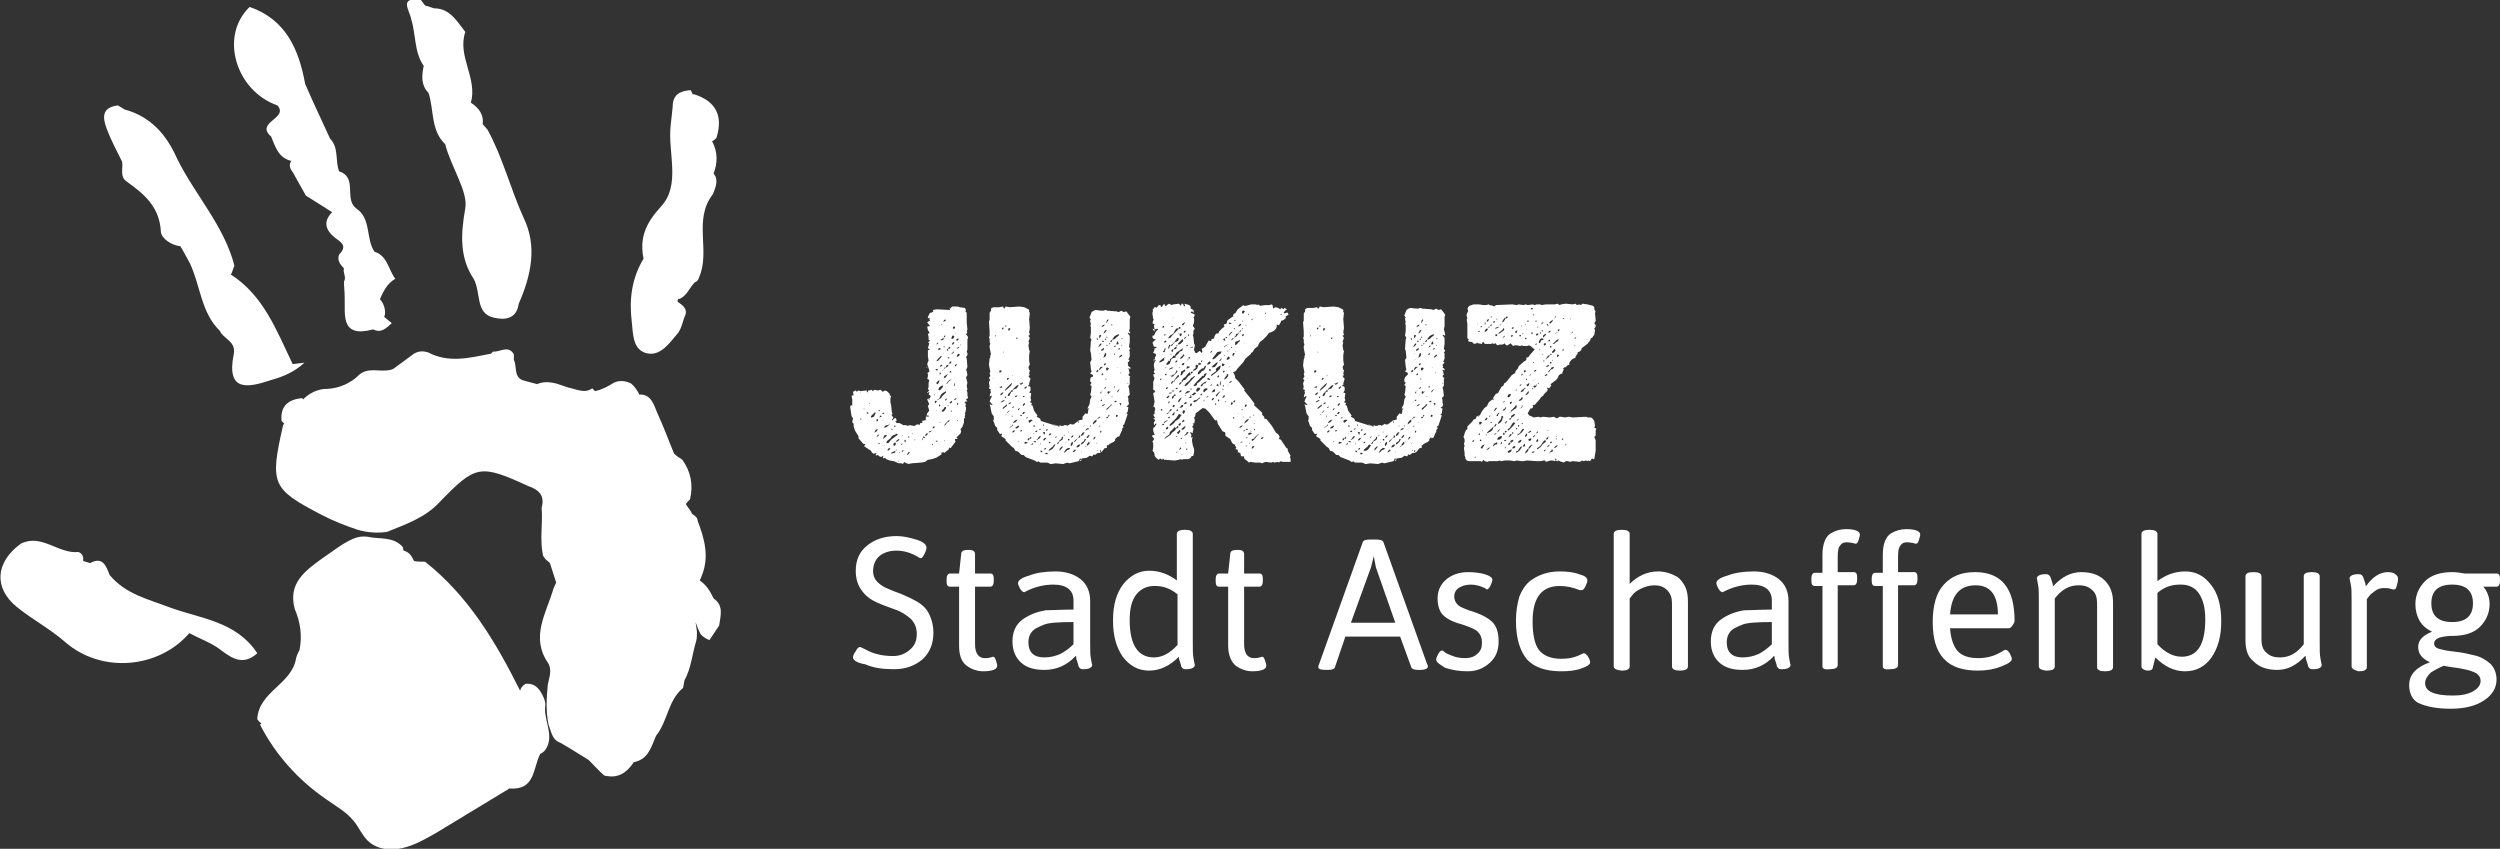 <svg xmlns="http://www.w3.org/2000/svg" viewBox="0 0 360.5 122.4" enable-background="new 0 0 360.5 122.4"><rect x="0" y="0" width="360.5" height="122.4" fill="#333333" stroke="none"/><g fill-rule="evenodd" clip-rule="evenodd" fill="#fff"><g><path d="M97.2 65.4c-.8-1.9-1.5-3.9-2.4-5.8-.5-1.2-.9-2.8-2.6-2.7-.3-.6-.7-1.2-1.2-1.6-.8-.4-1.7-.5-2.5-.1-.8.5-1.7 1-2.7 1.2l-.4-.4c-1.1.8-2.3.1-3.4-.1l-1.8-.6c-.8-.2-1.7-.3-2.5 0-.1 0-.1 0-.2.1l-1.9-.5c-1.6-.4-1-2-1.5-3v-.8c-.8-1.4-2-.3-3-.4l-.3.3c-3.1.6-6.1 1.4-9.1-.2-.7-.2-1.3-.2-2 .2l-3 2.2c-1.4.6-3-.2-4.4.5-.4.2-.7.5-1 .8-1.4 1.1-2.9 1.6-4.7 1.6-1.2.2-2.1.7-2.9 1.5-.1-.1-.1-.2-.1-.2-2 .2-3.2 1.1-3 3.3l.4.4c-.1.1-.2.2-.2.3-1.9 8.4-1.6 9.1 5.5 12.8 1.7.9 3.5 1.6 5.3 2.2 1.4.4 2.8.5 4.2.3 2.7-1.1 5.4-2 7.5-4.2 5.3-5.5 5.9-5.6 12.9-2.4 1.5.5 2.4 1.4 1.9 3.1.2 2.3-.3 4.6.2 6.9.2.4.5.7.8.9l.2.2.9 2.8-.4.9c-1 3.5-3.4 7-.7 10.8.5 1 .1 2-.1 3-.2 1.9-.3 3.9.1 5.8.4 1 .5 2.2 1.7 2.6 1.4.8 2.8 1.7 4.1 2.5.7.7 1.4 1.5 2.2 2.2.2.1.3.1.4.1 1.7.3 2.9-.5 3.9-2 2.1-.4 2.5-2.2 3.2-3.8 1.7-2.1 1.7-5.1 3.9-6.9l.2-1.1c1-1.8 1.1-3.8 1.7-5.7.1-.4.1-.9.1-1.3l-.2-1.4c.2.6.4 1.1.7 1.7.3.4.8.7 1.3.9l1.4-2.1c.2-1.4.7-2.9-.8-3.9-.5-1.1-1.1-2-2-2.6.1-.2.2-.4.3-.7 1.1-2.7.4-5.3-.6-7.9 0-.4-.3-.7-.8-1-.2-.5-.6-.9-.9-1.4.1-.2.3-.4.6-.7.5-2.1.1-4-1.1-5.7-.5-.3-.9-.6-1.2-.9M71.2 45.8c1.6.4 3.3.2 3.6-2 1.8-4.1 2.7-8.3.7-12.4-1.9-4.2-3-8.7-5.2-12.7l-.7-.8c.2-1.3-.5-2.3-1.7-3.1 1-3.5-2-6.7-.8-10.2-1.2-1.5-2.2-3.4-4.5-3.4-.4-.1-.8-.3-1.3-.4l-.6-.8c-3.3-.5-1.6 1.5-1.4 2.8.7 2.2.4 4.7 1.8 6.7-.3 1.4-.4 2.8.7 3.9.8 2.5.3 5.4 2.4 7.4.8 3.2 3.3 6.8 2.9 9.2-.7 3.9-.8 7.2 1.2 10.2 1.1 2 .2 5 2.9 5.6M100.1 13.6h-.2l-.3-.6c-1.5.1-2.6.6-2.6 2.4l-.3 2.8c-.4 3.9 1.5 8.5-1.4 11.6-2.2 2.4-3.1 4.5-2.5 7.5-1.7 2.8-2.1 5.9-1.7 9.1.2 1.7.1 3.9 2 4.5 2.1.6 3.4-1.4 4.6-2.8.6-.7.7-1.7 1.1-2.6.4-1-.4-1.5-1.1-2 0-.1 0-.2.1-.4h.2c1.1-.5 1.4-1.6 2.2-2.4.3-.1.5-.3.6-.7 1.7-3.8-.9-8.3 2-12 .3-.8.7-1.6.4-2.5l-.3-.5c.6-1.5.6-3.1-.2-4.6h-.1c.3-.1.5-.3.7-.5 1-3.1 0-5.3-3.2-6.3M18.3 26.2c2.5 1.8 4.7 3.6 4.9 7.2 0 .9 1.5 2 2.8 2.1.5.8.9 1.6 1.4 2.5 1.5 3.2 1.6 7.1 4.3 9.7.5 1.2 2.4 1.5 2 3.4-1.1 5.5 2.1 4.8 5.4 3.7 1.8-.5 3.4-1.2 4.8-2.5l-1.7.2c-2.3-4.8-4.2-9.9-8.9-12.9.2-.4.3-.8.5-1.3-1.5-5.8-5.7-10.2-8.3-15.5-1.5-3.4-3.8-6-7.5-7l-1-.6c-2.4.3-2.2 1.8-1.6 3.4.6 1.6 1.4 3.1 2.2 4.7.2.9-.4 2.2.7 2.9M37.1 94.2c-3-4.6-8.2-5-12.6-6.6-3.1-1.2-6.4-1.9-8.7-4.7-.5-1.3-1-2.7-2.8-1.7l-1-.3v-.4s0-.2-.1-.4-.3-.4-.6-.5c-2.9.3-5.3-2.7-8.3-1.2-3.7 2.7-3.9 6.4-.6 9.1 2.2 1.8 4.7 3.1 6.9 5 5.3 4.7 13.6 3.9 18-1.2 1.5.8 3.2 1.4 4.5 2.4 1.7 1.3 3.3 2.3 5.3.5M53.8 47.5c1.2.6 1.9-.2 2.7-.9l-1.1-.9.1-.3c.1-.7-.1-1.4-.5-2-.1-.1-.2-.2-.2-.3.5-1.1 1-2.2 2.2-2.9-1-1.3-1.1-3.3-3-3.9-1.3-1.9-.4-4.8-2.7-6.3-1.7-1.4.3-4.4-2.4-5.3-.6-1.5 0-3.4-1.3-4.7l-2.4-5.2-1.2-2.7c-.9-5-2.8-9.3-8-11.1-4.4 4.2-2 12.1 4 14.2 1.7 1.9-3.3 2.4-.9 4.5.6 1.5 1.1 3.1 2.9 3.5-.3.5-.3 1 .2 1.6l1.9 3.4 3.8 2.4c-1.3 1.3-1 2.5.3 3.6.9.7 2 1.2.7 2.5-.3.8.1 1.4.7 2-.2.6.4 1.3 0 1.9 0 .7.1 1.4.1 2.2.1 2.5-.7 6 4.1 4.7M78.4 100.6c-.5-1.1-1.1-2.1-2.6-2-.5.3-.7.6-.8 1-3.5-7-7.4-13.6-13.7-18.6-.6 0-1.1 0-1.6-.1-.3-.7-.7-1.3-1.5-1.5 0-.1-.1-.3-.1-.5-1.4-1.6-3.4-1.1-5.1-1.5-.7-.1-1.4 0-2.1.3-1.6.7-2.9 1.8-4.4 2.8-2.5 1.8-5 3.6-4 7.3.8 1.9 1.1 3.8.7 5.9-.2.4-.4.8-.5 1.2-.6 3.8-5.4 4.8-5.6 8.8.2.3.4.5.6.6l-.2.2c2.2 4.3 5.5 8 9.6 10.8 1.4 1 2.9 1.8 4 3.2.7.9 1.1 1.9 1.9 2.7 1.3 1.3 3.3 1.5 5 1.1 1.8-.4 3.3-1.3 4.9-2.2l9.9-6c.2-.1.4-.2.6-.4 3.8.3 3.4-2.8 4.5-5 .3-.1.5-.3.7-.5 1.4-2-.1-4.1 0-6.1.1-.6 0-1-.2-1.5"/></g><g><g><path d="M123 94.8c0-.2.1-.5.4-.9.2-.4.4-.6.6-.6.1 0 .3.1.7.3.4.2.9.5 1.7.7.7.2 1.5.3 2.4.3.9 0 1.7-.3 2.4-.9.7-.6 1-1.3 1-2.3 0-.9-.3-1.6-.9-2.2-.6-.5-1.3-1-2.2-1.3-.8-.3-1.7-.6-2.6-1-.9-.4-1.6-.9-2.2-1.7-.6-.8-.9-1.7-.9-2.9 0-1.5.5-2.7 1.6-3.6 1.1-.9 2.5-1.4 4.3-1.4.9 0 1.8.2 2.8.5 1 .3 1.5.7 1.5 1.2 0 .2-.1.5-.3.9-.2.4-.4.6-.5.6-.1 0-.3-.1-.6-.3-.9-.5-1.9-.8-2.9-.8-1.1 0-1.9.3-2.5.8-.6.5-.9 1.3-.9 2.2 0 1 .6 1.7 1.7 2.3.5.2 1.1.5 1.7.7.6.2 1.2.5 1.9.8.6.3 1.2.6 1.7 1s.9.9 1.2 1.6c.3.7.5 1.5.5 2.4 0 1.6-.5 2.9-1.6 3.9-1.1.9-2.4 1.4-4.1 1.4-1.6 0-3-.2-4.1-.7-1.2-.2-1.8-.6-1.8-1M138.3 93.1v-8.5h-1.3c-.4 0-.5-.3-.5-.8v-.3c0-.5.2-.8.5-.8h1.3l.3-2.8c0-.4.3-.6.9-.6h.3c.5 0 .8.2.8.6v2.8h2.2c.4 0 .5.3.5.8v.3c0 .5-.2.8-.5.8h-2.2v8.3c0 1.3.5 2 1.4 2 .3 0 .6 0 .8-.1.2 0 .3-.1.4-.1.2 0 .3.2.4.5.1.3.2.6.2.8 0 .5-.7.8-2 .8-.9 0-1.7-.3-2.4-.8-.8-.6-1.1-1.6-1.1-2.9M154.8 87.9v-1.3c0-1.5-1-2.3-2.9-2.3-1.3 0-2.5.3-3.6.8l-.6.3c-.2 0-.4-.2-.6-.5-.2-.4-.3-.6-.3-.8 0-.4.5-.8 1.6-1.1 1-.4 2.3-.6 3.8-.6s2.7.4 3.6 1.1c.9.7 1.4 1.8 1.4 3.1v6c0 1.1 0 1.8.1 2.3.1.7.2 1 .2 1 0 .2-.2.4-.5.5-.3.1-.6.1-.8.1-.2 0-.3 0-.4-.1-.1 0-.1-.1-.2-.2s-.1-.2-.1-.3l-.1-.3c0-.1-.1-.3-.1-.3 0-.1-.1-.2-.1-.4s0-.3-.1-.3c-1.2 1.3-2.7 2-4.5 2-1.4 0-2.5-.3-3.3-1-.8-.7-1.3-1.7-1.3-3.1s.5-2.5 1.5-3.2c1-.7 2.1-1.1 3.3-1.3 1 0 2.4-.1 4-.1m-6.5 4.7c0 1.5.8 2.2 2.3 2.2.9 0 1.6-.2 2.3-.5.6-.3 1.3-.8 1.9-1.4v-3.2c-2.2 0-3.7.1-4.3.4-.3.1-.7.3-1.1.5-.7.4-1.1 1.1-1.1 2M170 94.7c-1.3 1.3-2.7 2-4.3 2-1.6 0-2.8-.7-3.8-2-.9-1.3-1.4-3-1.4-5.1v-.2c0-2.2.5-3.9 1.5-5.2 1-1.2 2.2-1.9 3.7-1.9s2.8.5 4 1.4v-6.7c0-.4.4-.6 1.1-.6h.1c.7 0 1.1.2 1.1.6v15.6c0 1.1 0 1.8.1 2.3.1.7.2 1 .2 1 0 .2-.2.4-.5.5-.3.1-.6.1-.8.1s-.3 0-.4-.1c-.1 0-.1-.1-.2-.2s-.1-.2-.1-.3l-.1-.3c0-.1-.1-.3-.1-.3 0-.1-.1-.2-.1-.4v-.2m-7.1-5.3c0 3.6 1.2 5.4 3.5 5.4 1.2 0 2.3-.6 3.4-1.8v-7.3c-1-.8-2-1.2-3.2-1.2h-.2c-1.1 0-2 .5-2.6 1.3-.6.8-.9 2-.9 3.6M177.1 93.1v-8.5h-1.3c-.4 0-.5-.3-.5-.8v-.3c0-.5.2-.8.5-.8h1.3l.3-2.8c0-.4.3-.6.9-.6h.3c.5 0 .8.2.8.6v2.8h2.2c.4 0 .5.3.5.8v.3c0 .5-.2.8-.5.8h-2.2v8.3c0 1.3.5 2 1.4 2 .3 0 .6 0 .8-.1.2 0 .3-.1.4-.1.2 0 .3.2.4.5.1.3.2.6.2.8 0 .5-.7.8-2 .8-.9 0-1.7-.3-2.4-.8-.7-.6-1.1-1.6-1.1-2.9"/><path d="M190.1 96.2c0-.1 0-.2.1-.4l6.3-17.6c.1-.3.4-.4 1.1-.4h.8c.6 0 1 .1 1.1.4l6.3 17.6c.1.1.1.2.1.3 0 .3-.4.5-1.1.5h-.2c-.6 0-1-.1-1.1-.4l-1.6-4.4h-7.9l-1.5 4.4c-.1.3-.4.4-1.1.4h-.1c-.8 0-1.2-.1-1.2-.4zm4.7-6.4h6.4l-2.8-8-.3-1.6-.4 1.6-2.9 8zM207.1 95.1c0-.2.1-.4.3-.8.2-.4.4-.5.6-.5 0 0 .2.1.4.3.3.2.6.3 1.1.5.5.2 1.1.3 1.8.3s1.3-.2 1.7-.6c.5-.4.7-.9.7-1.6s-.2-1.2-.6-1.6c-.4-.4-1.2-.7-2.4-1.1-1.2-.3-2.1-.8-2.6-1.3s-.8-1.3-.8-2.4c0-1.1.4-2 1.2-2.7.8-.7 1.9-1.1 3.2-1.1.9 0 1.7.1 2.4.3.7.2 1.1.5 1.1.8 0 .2-.1.5-.3.9-.2.4-.4.5-.5.5 0 0-.1-.1-.3-.2-.6-.3-1.3-.5-2-.5-.8 0-1.3.2-1.8.5-.4.3-.6.7-.6 1.2s.2.9.5 1.2c.3.3.8.5 1.6.8 1.7.5 2.8 1.1 3.4 1.7.6.6.9 1.5.9 2.8s-.4 2.3-1.3 3.1c-.9.8-1.9 1.2-3.2 1.2-1.2 0-2.3-.2-3.2-.5-.8-.5-1.3-.8-1.3-1.2M218.6 89.5c0-1.3.2-2.5.5-3.5.4-1 .9-1.7 1.5-2.2 1.2-.9 2.6-1.4 4.3-1.4 1 0 2 .1 2.8.4.8.2 1.2.5 1.2.9 0 .2-.1.5-.3.9-.2.4-.4.5-.5.5h-.3c-1-.4-1.9-.6-2.9-.6-2.6 0-3.9 1.7-3.9 5.1 0 1.9.3 3.3.9 4.1.6.8 1.7 1.3 3.2 1.3 1.1 0 2.1-.2 3-.7.1 0 .1 0 .2-.1h.1c.2 0 .4.2.6.5.2.3.3.6.3.8 0 .3-.4.6-1.3.9-.8.3-1.8.4-2.9.4-2.2 0-3.9-.6-4.9-1.7-1-1.2-1.6-3-1.6-5.6M232.7 96.1v-19.1c0-.4.4-.6 1.1-.6h.1c.7 0 1.1.2 1.1.6v7.2c1.2-1.2 2.6-1.8 4.1-1.8 1 0 1.9.3 2.8.8.4.3.8.8 1.1 1.4.3.6.4 1.3.4 2.2v9.3c0 .4-.4.6-1.1.6h-.1c-.7 0-1.1-.2-1.1-.6v-9.1c0-.8-.2-1.4-.7-1.9-.5-.5-1.1-.7-1.8-.7s-1.4.2-2 .5c-.6.3-1 .6-1.2.9l-.4.5v9.8c0 .4-.4.6-1.1.6h-.1c-.8-.1-1.1-.3-1.1-.6M255.5 87.9v-1.3c0-1.5-1-2.3-2.9-2.3-1.3 0-2.5.3-3.6.8l-.6.3c-.2 0-.4-.2-.6-.5-.2-.4-.3-.6-.3-.8 0-.4.5-.8 1.6-1.1 1-.4 2.3-.6 3.8-.6s2.7.4 3.6 1.1c.9.7 1.4 1.8 1.4 3.1v6c0 1.1 0 1.8.1 2.3.1.7.2 1 .2 1 0 .2-.2.4-.5.5-.3.1-.6.1-.8.1s-.3 0-.4-.1c-.1 0-.1-.1-.2-.2s-.1-.2-.1-.3l-.1-.3c0-.1-.1-.3-.1-.3 0-.1-.1-.2-.1-.4s0-.3-.1-.3c-1.2 1.3-2.7 2-4.5 2-1.4 0-2.5-.3-3.3-1-.8-.7-1.3-1.7-1.3-3.1s.5-2.5 1.5-3.2c1-.7 2.1-1.1 3.3-1.3 1.1 0 2.5-.1 4-.1m-6.5 4.7c0 1.5.8 2.2 2.3 2.2.9 0 1.6-.2 2.3-.5.6-.3 1.3-.8 1.9-1.4v-3.2c-2.2 0-3.7.1-4.3.4-.3.1-.7.3-1.1.5-.7.4-1.1 1.1-1.1 2M262.8 96.1v-11.6h-1.1c-.4 0-.5-.3-.5-.8v-.3c0-.5.2-.8.5-.8h1.1v-2.6c0-1.5.4-2.6 1.2-3.1.7-.4 1.4-.6 2.2-.6 1.3 0 2 .3 2 .8 0 .2-.1.4-.2.8-.1.3-.2.5-.4.5 0 0-.2 0-.4-.1-.2 0-.5-.1-.9-.1s-.7.1-.9.4c-.3.3-.4.8-.4 1.6v2.3h2.3c.4 0 .5.3.5.8v.3c0 .5-.2.8-.5.8h-2.3v11.5c0 .4-.4.6-1.1.6h-.1c-.7.1-1-.1-1-.4M271.5 96.1v-11.6h-1.1c-.4 0-.5-.3-.5-.8v-.3c0-.5.2-.8.5-.8h1.1v-2.6c0-1.5.4-2.6 1.2-3.1.7-.4 1.4-.6 2.2-.6 1.3 0 2 .3 2 .8 0 .2-.1.4-.2.8-.1.3-.2.5-.4.5 0 0-.2 0-.4-.1-.2 0-.5-.1-.9-.1s-.7.1-.9.4c-.3.3-.4.8-.4 1.6v2.3h2.3c.4 0 .5.3.5.8v.3c0 .5-.2.8-.5.8h-2.3v11.5c0 .4-.4.6-1.1.6h-.1c-.7.1-1-.1-1-.4"/><path d="M280.3 95c-1.1-1.2-1.6-2.9-1.6-5.3s.5-4.2 1.6-5.4c1.1-1.2 2.5-1.8 4.5-1.8 3.8 0 5.7 2.3 5.7 7 0 .2-.1.4-.3.7-.2.3-.4.4-.6.4h-8.4c.1 1.5.5 2.6 1.1 3.3.7.7 1.6 1 3 1 1.2 0 2.3-.3 3.3-.9.3-.2.5-.3.6-.3.2 0 .4.2.6.5.2.4.3.6.3.8 0 .4-.5.7-1.5 1.1-1 .4-2.1.6-3.4.6-2.1 0-3.8-.5-4.9-1.7zm7.8-6.4c0-2.8-1.1-4.2-3.2-4.2-2.3 0-3.5 1.4-3.7 4.2h6.9zM294 96.1v-9.4c0-1.1 0-1.9-.1-2.3-.1-.6-.2-1-.2-1 0-.2.2-.4.5-.5.3-.1.6-.1.8-.1.2 0 .3 0 .4.1.1 0 .1.1.2.2s.1.2.1.2l.1.3.1.3.1.3c0 .2 0 .3.1.3 1.2-1.3 2.5-2 4-2s2.6.4 3.4 1.2c.8.8 1.2 1.8 1.2 3.2v9.3c0 .4-.4.6-1.1.6h-.1c-.7 0-1.1-.2-1.1-.6v-9.2c0-.8-.2-1.5-.7-1.9-.5-.5-1.1-.7-2-.7-1.3 0-2.4.6-3.4 1.9v9.8c0 .4-.4.6-1.1.6h-.2c-.7-.1-1-.3-1-.6"/><path d="M308.8 96.1v-19.1c0-.4.4-.6 1.1-.6h.1c.7 0 1.1.2 1.1.6v6.8c1.2-.9 2.5-1.4 4-1.4s2.7.6 3.7 1.9c1 1.2 1.5 3 1.5 5.2v.2c0 2.1-.5 3.8-1.4 5.1-.9 1.3-2.2 2-3.8 2-1.6 0-3-.7-4.3-2l-.4 1.6c-.1.2-.3.3-.7.3h-.1c-.5-.1-.8-.3-.8-.6zm2.3-3.2c1.1 1.2 2.3 1.8 3.5 1.8 2.3 0 3.4-1.8 3.4-5.4 0-1.6-.3-2.8-.9-3.7-.6-.9-1.5-1.3-2.6-1.3h-.2c-1.2 0-2.3.4-3.2 1.2v7.4zM323.8 92.4v-9.3c0-.4.4-.6 1.1-.6h.1c.7 0 1.1.2 1.1.6v9.1c0 .8.2 1.5.7 1.9.5.5 1.1.7 2 .7 1.3 0 2.4-.6 3.4-1.9v-9.8c0-.4.4-.6 1.1-.6h.1c.7 0 1.1.2 1.1.6v9.5c0 1.1 0 1.8.1 2.3.1.7.2 1 .2 1 0 .2-.2.4-.5.5-.3.1-.6.1-.8.1s-.3 0-.4-.1c-.1 0-.1-.1-.2-.2s-.1-.2-.1-.3-.1-.2-.1-.3c0-.1-.1-.3-.1-.3 0-.1-.1-.2-.1-.4s0-.3-.1-.3c-1.2 1.3-2.5 2-4 2s-2.6-.4-3.4-1.2c-.8-.6-1.2-1.6-1.2-3M339.1 96.1v-9.4c0-1.1 0-1.9-.1-2.3-.1-.6-.2-1-.2-1 0-.2.2-.4.5-.5.3-.1.6-.1.8-.1.2 0 .3 0 .4.1.1 0 .1.1.2.2s.1.2.1.2l.1.3.1.3.1.3c0 .2 0 .3.1.3.9-1.3 2-2 3.1-2 .5 0 .9.1 1.1.3.3.2.4.4.4.7s-.1.6-.2 1-.2.5-.4.5c-.1 0-.2 0-.5-.1s-.6-.1-1-.1-.8.1-1.2.4c-.4.3-.7.5-.9.8l-.3.4v9.8c0 .4-.4.6-1.1.6h-.1c-.7-.2-1-.4-1-.7M347.4 98.8c0-1.5 1-2.6 3-3.3-1.1-.5-1.7-1.2-1.7-2.2 0-1 .7-1.7 2-2.2-.8-.4-1.4-.9-1.8-1.6-.4-.7-.6-1.5-.6-2.4 0-1.3.5-2.4 1.4-3.3.9-.9 2.3-1.3 3.9-1.3.6 0 1.2.1 1.8.2h4.6c.4 0 .5.3.5.8v.3c0 .5-.2.8-.5.8h-1.9c.6.7.9 1.6.9 2.5 0 1.3-.5 2.4-1.4 3.3-.9.9-2.3 1.3-4 1.3h-.3c-1.5.1-2.3.4-2.3 1.1 0 .4.3.7.9.8.6.2 1.4.3 2.3.4.9.1 1.8.3 2.6.5.9.2 1.6.6 2.3 1.2.6.6.9 1.4.9 2.3 0 1.2-.6 2.2-1.8 3-1.2.8-2.8 1.2-4.8 1.2s-3.5-.3-4.6-.8c-.9-.4-1.4-1.4-1.4-2.6m2.3-.3c0 1.2 1.3 1.8 4 1.8 1.2 0 2.2-.2 2.9-.6.7-.4 1.1-.9 1.1-1.5 0-.5-.2-.8-.6-1.1-.7-.4-1.9-.7-3.6-.9-.5-.1-.8-.1-1.1-.2-.7.3-1.3.6-1.9 1-.5.5-.8 1-.8 1.5m.9-11.5c0 1.8 1 2.7 3 2.7s3-.9 3-2.7c0-1.8-1-2.7-3-2.7s-3 .9-3 2.7"/></g><path d="M224.2 66.1v.2h.4l.1.2h-.1l-.3-.1-.1.1-.3-.1h-.3l-.7.2-.1-.2h-.2l-.4.1h-.6l-1.4-.1-.5.1h-.3l-.7-.1-.3.1-.7-.1h-.7l-.5.1h-.1l-.1-.1-.3.1h-1.3l-.2.1-.4-.1-.2-.2-.2.3-.2-.1h-1.7l-.3-.1-.2-.3v-.2l-.1-.2v-.4l-.1-.7.1-.3-.1-.3.1-.3v-.3l-.1-.3-.1-.1.1-.1.1-.4.2-.5.2-.1v-.4l.7-.7.2-.3.3-.1.1-.3.1-.1.4-.1.3-.6.4-.5.3-.2.3-.6.5-.4.2.1-.1-.3.4-.6.3-.1.5-.9.3-.2.1-.3.3-.2.8-1 .3-.2.2-.1v-.2l.4-.5.1-.3.8-.7.2-.1.1-.1v-.3l.3-.1.2-.3.7-.8-.6-.5-.2-.1-.3.1h-.6l-.1-.1-.3.1-.5-.1h-.3l-.2.1-.3-.3-.1-.1-.1.1-.3.2h-.2l-.1-.1-.1-.2-.1.1-.3.1h-.4l-.2.1-.2-.1-.1-.2-.3.1-.2-.1-.2.1h-.9l-.1-.2-.2-.1-.1.3-.6-.1-.1-.1-.1.1-.2.1-.3-.1-.1-.2h-.3l-.3-.1.1-.3-.2-.1v-2.1l-.1-.6.1-.2-.1-.3v-.3l.2-.4v-.2l-.1-.1.1-.3.2-.2.6-.2h.8l.6.1h.4l.4-.1.1.1.5.1.1.1.2-.1.1-.1 2.4-.1.6.1.3-.1.7.1.3-.1.3.1.7-.1.3.1.3-.1h.5l.2.1.6-.1h1.3l.4-.1.3.2.2-.1.7-.1 1 .1.4-.1.2.2.4-.1.1.1.2-.1.1-.1.7.1.8.2.2.2v.3l.2.4-.1.1.1 1.1v.1l-.2.3.2.3v.2l-.2.3.1.2-.1.7-.1.1-.2.3-.2.1-.1.3-.4.5-.8.6-.1.3-.2.2-.3.1v.2l-.3.4v.2l-.3.1-.3.2-.3.4v.3l-.3.1-.1.1-.1.2-.1-.1-.1.1-.2.1.1.2-.2.4v.2h-.2l-.3.2-.1.3-.3.4-.8.6.1.2-.3.4-.3-.1v.1l.1.2-.1.2-.5.5v.1l-.4.3-.1.2-.8.9h-.3l.1.3-.2.2h-.2l-.4.7.2.3.5.2.1.1.8-.1.2.1.4-.1 1 .1.6-.1.3.2h.2l.3-.2h.2l.6.1.5-.1.6.1 1.9-.1.3.1h.4l.2.1.3.4.1.7-.1.3.3.1-.1.3v.7l-.2.2.2.5v1.5l-.2 1.2h-.2l-.1-.1-.1.1-.2.3-.3-.1v.1l-.3-.1-.3.1h-.1l-.1-.1-.4.2-1-.1-.4.1-.3-.1h-.3l-.3.2-.3-.1-.3-.1-.7-.4zm-11.9-2.4h.2l.1-.3-.3.2v.1zm.3 2.3h.2v-.2l-.1.1-.1.1zm.4-19.2l.1-.2-.1.1v.1zm.1 1l.2.1.1-.2h-.1l-.2.1zm0 12.3h.1v-.1h-.1v.1zm.1 2.6h.2v-.2h-.1l-.1.2zm.1-1.5h.2l.1-.1.1-.2-.3-.1-.1.1v.3zm.1 2.4h.2v-.2h-.2v.2zm.1-16.4h.1l.1-.1-.1-.1-.1.1v.1zm0 17.4l.2.1.4-.6-.3.1-.2.2-.1.2zm.2-2.4l.1-.2h-.1v.2zm.5-15.4v-.3h-.1v.3h.1zm-.1 1.1l.3-.2.2-.3h-.3l-.2.3v.2zm0 12.7h.2l.1-.1.1-.2-.1-.1-.2.2-.1.2zm.1 2.1l.1.1.1-.1v-.1l-.1.1h-.1zm.1 2.2l.3-.1.2-.2.1-.1-.3.1-.2.2-.1.1zm.1-18.5l.2-.1.1-.2-.1-.1-.2.2v.2zm0 16.1l.6-.3.2-.2.2-.5h.2l.1-.1.1-.2-.1-.1-.2.3-.9.8-.1.1-.1.2zm.2-15.2l.2-.1v-.1h-.1l-.1.2zm.2 12.8l.1-.1v-.1l-.2.1.1.1zm.1-14.4l.2.1v-.2l-.2.1zm0 1.3h.1l.1-.1.1-.1h-.2l-.1.1v.1zm0 14h.2v-.1l-.1-.1-.1.2zm.2-1.3l.1-.1h-.1v.1zm0 4.7h.2l.2-.2.1-.1h.2l.1-.1v-.2h-.1l-.4.2-.1.3v.1zm.2-18l.1.2.1-.1.1-.1-.1-.1-.2.1zm.1 12.9l.2-.1.3-.4h-.1l-.2.1-.1.2-.1.2zm0 3.4l.3-.1.1-.1h-.2l-.1.1-.1.1zm.2-15.3l.4-.1.1-.1v-.1l-.5.2v.1zm.1 1.1l.2-.1v-.2h-.2l-.1.1.1.2zm.1-2.4h.1v-.1l-.1-.1v.2zm0 13.9h.2v-.2l.2-.2v-.1l-.2.1-.2.3v.1zm0 2.3h.2l.3-.4h-.1l-.1.1-.2.3h-.1zm.1 1.1h.3l.3-.2.1-.3h-.2l-.3.1-.2.3v.1zm.1-15.3h.2l.3-.2.4-.3v-.2l-.1-.1-.1.2-.2.2-.4.3-.1.1zm0 13h.1l.3-.2.2-.3.1-.4h.1l-.1-.2h-.2v.2l-.1.3-.2.2-.2.3v.1zm.2-14.2h.2l.1-.1h-.1l-.2.1zm.2 17.2l.1-.1.1-.1-.1-.2-.1.2v.2zm.2-17.6l.2-.1.2-.3.1-.2-.1-.1-.3.4-.1.3zm0 2.3l.3-.2.1-.1-.1-.1-.2.3v.1zm.1 10.4h.2l.1-.1.2-.3-.1-.1-.1.2-.3.2v.1zm.2 3.2h-.1l-.1.2.1.1h.1l.1-.1-.1-.2zm-.1-4.3l.1-.1.1-.2-.2.1v.2zm.1 5.5h.2l.1-.1-.1-.1-.2.1v.1zm.2-2.5l.2-.3-.1-.1-.2.3.1.1zm-.1 1.2l.1.1.1-.1.1-.1-.2-.1-.1.1v.1zm0 2.4l.1-.1v-.2l-.1.1v.2zm.1-18.8h.2l.1-.1v-.1l-.1-.1-.1.1-.1.1v.1zm.2 13.8l.1.1-.1-.1zm.9 1.2l-.2.3-.3.5-.3.2v.1l.1.1.7-.7.3-.4-.3-.1zm-.7 2.2l.4-.3.1-.2h-.2l-.1.1-.1.2-.1.2zm0 1.1l.2-.1.1-.2-.1-.1-.2.2v.2zm0 1.1h.1l.3-.2.1-.3-.3.1-.3.2.1.2zm0-8l.2-.1.2-.3-.2-.1-.2.1-.1.2v.2zm0 2.3l.2-.1.3-.2.1-.1.3-.2.2-.1.1-.2v-.2l-.1-.1-.2.3-.5.5-.1.3-.3.1zm.4.7h-.2l-.1.2h.2l.2-.3.3-.2.2-.3h-.2l-.3.2-.1.1v.3zm-.1-2l.2-.2v-.2l-.2.1-.1.1.1.2zm0 5.5h.2l.2-.2v-.2l-.3.1-.1.1v.2zm.1-15.2l.2-.1.1-.1-.2-.1-.1.1v.2zm.1-1.2h.2l.1-.2h-.2l-.1.1v.1zm.1 15.2l.1-.1v-.2l-.2.1.1.2zm0 2.1l.3-.1.1-.1v-.2l-.3.1-.1.1v.2zm.4-16.7h.2l.1-.4-.3.2v.2zm0 8.3h.2l.1-.1h-.2l-.1.1zm.1 5.6h.1l.1-.1-.2-.1v.2zm0 1.3l.1-.1v-.1l-.1.2zm.3 1.8l-.3.1v.2l.2-.1.3-.2.4-.6h-.2l-.1.1-.2.3-.1.2zm-.2-4.4h.2l.1-.2-.2.1-.1.1zm.5 1.8l-.3.2-.1.1v.1l.6-.4.3-.4.1-.2-.3.1-.2.3-.1.2zm-.3-4.2l-.1-.2.1.2zm0 3.4l.1-.1.1-.2h-.2v.3zm.1 2.3l.3-.2.1-.2-.1-.1-.3.2-.1.1.1.2zm.1-17.5l-.1.1.1-.1zm0 9.2h.2l.1-.1-.1-.1-.1.1-.1.1zm0 2.2h.1l.3-.2.1-.3h-.2l-.1.2-.3.2.1.1zm.2 1.1h-.1l-.1.1.3-.2.2-.3v-.1l-.3.4v.1zm-.2-10.4h.2v-.2h-.2v.2zm.2 8.1l.1-.1.3-.1v-.2l.3-.2-.1-.1-.1.1-.3.2-.2.2v.2zm.1 4.4l.1.2.1-.1-.1-.1h-.1zm0-13.9l.1-.1-.1-.1v.2zm0 6.8v.3l.1-.1.1-.2h-.2zm.3-5.8h-.2v.1h.1l.1-.1zm-.2 11.7l.2-.1h-.1l-.1.1zm.1 4.6h.2l.1-.1v-.2l-.1-.1-.2.3v.1zm.2-10.7l.2-.1v-.2h-.2l-.1.1.1.2zm.1-6.9h.1v-.1h-.1v.1zm0 18.6l.3-.2.2-.3v-.3l-.4.5-.1.3zm.3-16.6l-.3-.1v.2h.1l.2-.1zm-.3 14.2l.2-.1.1-.1v-.2l-.1-.1-.1.2-.1.1v.2zm.1-8.3l.2.1v-.1l-.1-.1-.1.1zm0 2.3l.2-.1.2-.2.1-.3-.2.1-.3.4v.1zm.1-9.5h.1l-.1-.1v.1zm.1-1.1h.2v-.2h-.1l-.1.2zm0 9.3h.1l.2-.2v-.3l-.1.1-.3.2.1.2zm.1 6.7h.2l.2-.1.1-.1-.1-.1-.3.2-.1.1zm.1 1.1l.2.1.1-.1.1-.1v-.2l-.4.1v.2zm.1 1.2l.1-.1.3-.4.1.1-.1-.2-.3.2-.2.3.1.1zm0-10.5l.2-.1v-.2l-.2.3zm.2-9.6h.3v-.2h-.2l-.1.2zm.1 3.3v.2l.1.1.2-.3-.2.1-.1-.1zm.1 7.1l.3-.2.3-.2-.5.3-.1.1zm0 1.1h.2v-.1h-.2v.1zm0 9.2h.2l.1-.1.1-.1h-.3l-.1.2zm.1-2.2l.3-.2.1-.2-.2.1-.1.1-.1.2zm0-17.7l.2.1v-.2l-.2.1zm.1 10.3l.1.2.3-.1v-.2h-.3l-.1.1zm0-3.3l.1-.1v-.1h-.1v.2zm.1 1.2l.3-.1v-.2l-.2.1-.1.1v.1zm.1-7.3l.2.1.1-.1-.1-.1-.1.1h-.1zm.1 3.3v.1l.1.1.1-.3-.2.1zm.1-1.2l.3-.1v-.2h-.2l-.1.1v.2zm.1 7.2v-.2l-.1.1v.1h.1zm-.1 6.9l.2-.1.1-.1-.1-.1-.1.1-.1.2zm0 1.2h.2l.1-.1v-.2l-.1-.1-.2.3v.1zm1.2-.2l-.1.1-.5.7-.4.3-.1.1.1.1.5-.4.2-.3.5-.4v-.2h-.2zm-1.1-16.3h.2v-.1h-.1l-.1.1zm.3 8.1l-.2-.1.1.2.1-.1zm0-5.8l.2-.1.1-.3.3-.1.1-.1-.2-.1h-.2l-.1.1-.2.3v.3zm0 .9h.2l-.2-.1v.1zm.1-2.3h.2v-.1l-.1-.1-.1.2zm.2-1.3l.3-.2.1-.1h-.2l-.1.1-.1.2zm0 .9l.2.1.1-.1-.1-.1-.1.1h-.1zm.1 3.5l.2-.1v-.1l-.2.2zm.2-2.5l.3-.3.1-.1v-.2l-.3.2-.1.1v.3zm0 3.4h.2v-.1h-.2v.1zm.1-2.3h.2l.1-.1v-.2h-.2l-.1.1v.2zm.1 15.3l.1-.1.1-.2-.2.1-.1.1.1.1zm0-10.9h.2l.2-.1v-.2l-.2.1-.2.2zm.1-2.3h.1l.1-.2.3-.2.2-.3-.3.1-.2.3-.1.1v.2zm.1 1h.2l.2-.1.1-.1-.1-.1-.3.2-.1.1zm0 10.5l.3-.1.1-.4-.3.3-.1.2zm.1-16.6l.1.1.1.1.1-.1-.1-.1-.1-.1-.1.1zm0 15.2l.3.1-.1-.1h-.2zm.1 2.5l.3-.2v-.2l-.3.3v.1zm0-15.3h.4v-.2h-.1l-.1.1-.2.1zm.1 4.5l.2-.1.2-.3.3-.1.2-.3h-.1l-.3.1-.1.2-.3.3-.1.2zm.1-5.9v.2l.2-.1.1-.2h-.1l-.2.1zm0 17.6l.3-.2.3-.1v-.2l-.1-.1-.4.5v.1zm.2-18.7l.3-.3.1-.2v-.1l-.4.3-.1.1.1.2zm0 5.7h.2v-.2h-.2v.2zm0-2.3h.2v-.2h-.2v.2zm0 1.1h.2v-.2h-.1l-.1.2zm0 12.7h.2l.1-.2h-.2l-.1.1v.1zm.3-13l.3-.1.2-.3-.1-.1-.1-.1-.1.2-.2.2v.2zm0 1.2l.1-.2h-.1v.2zm.1-2.5h.2l.2-.2.3-.2.2-.3-.3.1-.5.5-.1.1zm.2-3.7h.1v-.1l-.1.1zm0 18.7h.1l.3-.2.1-.2h-.1l-.3.2-.1.2zm.1-16.5h.1l.3-.2h-.1l-.1.1-.2.1zm.1-2.3l.1-.1-.1-.1-.1.1.1.1zm0 17.2h.2l-.1-.1-.1.1zm.1.4l.1-.2-.2.1.1.1zm.1-11.9l.2-.1.1-.2-.2-.1-.1.2v.2zm.1 2.8h.1v-.1l-.1.1zm.1-6.5l.1-.1.1-.2h-.2l-.1.1.1.2zm.5 15.6h.2v-.1l-.1-.1-.1.1v.1zm.1-17.4h.2l.1-.1h-.2l-.1.1zm0 4.6h.1l.1-.3-.2.1v.2zm.3 13.6h.2l.1-.1h-.2l-.1.1zm.8-18.1l.2-.3-.1.1-.1.1v.1zm.2 2l.1-.1.1-.1-.1-.1-.1.3zm.4.8l.2-.1.1-.2-.2.1-.1.2zm0 1h.2l-.2-.1v.1zm1.8-.9h.1l-.1-.1v.1zM144.8 44.5l.1-.1.1-.2.6.1 1.4-.1.7.1.6.3.1.1v.3l.1.1-.1.9.1 1.3-.1.6.1.4-.2.1.1.2.1.1-.2.6.1.1-.1.4.1.7.1.1-.1.6v.8l.1.6-.1.1-.1.3.1.3.1.1-.1.5.1.2-.2.1.1.2.2.2-.2.7v.2l-.2.1.1.1h.2l.1.2v.4l-.2.3.3.1-.1.7.1.3-.2.3.3.1-.1.3.2.1.2.7.2.3.3.4-.1.2.4.2.1.1.1.3 1.9.6.6.1.1.2.1-.3.2.1h.3l.2-.1h.3l.1.1.5-.3.1.1h.3l.8-.6.5-.1v-.4l.4-.5.3.1.1-.3v-.3l.2-.2h-.3l.3-.6.1-.7.2-.4-.2-.3.1-.3.1-.9-.1-.1-.1-.1.2-.3-.2-.2v-.3l.1-.3.3-.1v-.2l-.1-.1-.3-.1.1-.2.1-.1-.1-.4-.1-1 .2-.3-.1-1-.1-.3.1-1.4.1-.2-.2-.3.1-.7v-.9l-.1-.1.1-.2-.1-.5v-.1l.1-.1-.2-.3.3-.8.3-.2.3-.1.8.1h.3l.3-.1.3.1 1.3.1.3.1.4-.2.3.2.4-.1.4.5.2.3-.1.3v1.4l-.1.3.2.3-.1.1-.1-.1h-.2l.2.3.1.1v.9l-.1.7.2.3-.2.2.1.2v.7l-.2.5h.2l-.1.2-.2.2.1.3-.1.1.4.3v.2l-.4-.1.1.1.1.1v.2l.1.3-.1.1-.1.1.1.2.2.1-.1.1v1l-.2.3.1.3.1.9-.3.3.1.2v.5l.1.2-.1.3-.3.2.3.1-.1.7-.2.2.2.1-.5 1.5-.2.1.1.3-.2.2v.3l-.1.1-.3.7-.3.1-.3.3v.2l-.2.2-.6.3-.2.2h-.2v.4h-.3l-.4.5-.3.2h-.3l-.3.2-.1.1-.2-.1-.2.3-.4-.1-.1.1-.3.2-.7.1-.1.3-.2.1.1-.2.2-.1-.2-.1-.2.1.1.1-.2.2-1.3.3-.3-.1-.3.1-.3.1-1.1-.1-.6.1h-.2l-.1-.1-.3-.1h-1l-.3-.2-.1.1h-.1l-.3-.2-1.3-.5-.3-.3h-.3l-.5-.5-.4-.1-.2-.4-.3-.2-.9-.9v-.2l-.6-.4v-.1l.1-.2-.1-.1-.2.1-.4-.6v-.3l-.3-.3-.2-.6-.1-.1.1-.2v-.5l-.1-.1-.2-.3-.2-1-.1-.3.4.1v-.1l-.4-.4.1-.3.2-.4v-.2l-.3.2.1-.5.1-.1-.1-.3.1-.1-.1-.1-.2-.1.1-.3-.1-.5.1-.3.1-.1-.2-.3.2-.3-.1-.4.1-.2-.2-1 .1-.9.1-.2v-.3l.1-.1-.2-1v-.3l.1-.2-.1-.3v-.5l-.1-.1.1-.3v-.7l-.1-1.3.1-.3v-1l.2-.3v-.3l.1-.1.3-.1h.8l.5-.1.1.1v.1l.1.1zm-1.7 10.1l.2-.1h-.1l-.1.1zm.5-6.1v-.2l-.1.1v.1h.1zm.5 7.4h.4v-.2h-.1l-.2.1-.1.1zm0-2.2h.2l.1-.1v-.2h-.2l-.1.1v.2zm.1 3.3l.3-.1.2-.3h-.2l-.2.2-.1.2zm.1 1h.2l.3-.2.1-.1h-.2l-.3.2-.1.1zm.2-10.5h.1l.1-.1v-.2l-.2.1v.2zm.1 3.3h.2l-.1-.1-.1.1zm0 3.5h.1-.1zm0 4.7l.5-.4.1-.1v-.2l-.6.5v.2zm.3-12l.1.1h.1v-.2l-.2.1zm0 10.4h.1l.1-.2h-.2v.2zm.1-1.3l-.1.3.8-.7.2-.3v-.2l-.5.5-.4.4zm0 3.8l.1-.1v-.1l-.1.1v.1zm.2-.3l.4-.4h-.1l-.3.3v.1zm0-4.8l.2-.1.1-.2h-.2l-.1.1v.2zm.6 1.6l-.4.4-.1.3h.2l.1-.1.2-.5h.2l.1-.2h-.3zm-.4-8.7l.2-.1.1-.2-.2-.1-.1.1v.3zm0 10.6l.3-.1.1-.2-.3.1-.1.2zm.2 3.4l.4-.3.1-.1-.1-.1-.1.2-.3.2v.1zm.3-1.6h.1v-.1l-.1-.1v.2zm0-5.9h.1v-.1l-.1.1zm0 4.6h.2l.1-.1v-.1l-.2.1-.1.1zm.1 3.6l.2-.1.1-.1v-.2l-.3.2v.2zm0-6.2h.1l.5-.2.2-.3.1-.2-.3.1-.5.5-.1.1zm.1 4.8l.3-.1.2-.2.1-.2-.3.1-.3.3v.1zm.3-11.9l-.1-.1.1.1zm-.1 8.2l.3-.1.1-.2-.3.1-.1.2zm.2 4.5l.3-.1.2-.3h-.2l-.3.2-.1.1.1.1zm0-13.1l.1.2.1-.1.1-.1h-.3zm.3 10.5l.2-.2.1-.1h-.2l-.1.1v.2zm0 4.5h.1l.1-.1h-.1l-.1.1zm.2-8.4l.2.2.3-.2v-.2l-.3.2h-.2zm.1 4.7h.2l.1-.1-.2-.1-.1.2zm0 2.1v.1h.2l.1-.2h-.1l-.2.1zm.3-2.4h.2l.1-.1.1-.2h-.2l-.1.1-.1.2zm.1-2.4l.2-.1.1-.1h-.3v.2zm0 1.3l.3-.3v-.2l-.3.2v.3zm.2-2.7l.1.2.3-.3-.1-.1-.1.1-.2.1zm.1 8.1l.3-.1.1-.1-.4-.1-.1.2.1.1zm.1-3.6l.2-.1.1-.1-.1-.1-.1.2-.1.1zm.3 3.1h.1l.1-.1.1-.2h-.2l-.1.1v.2zm.2-2.5l.5-.4-.2-.1-.3.1-.1.1.1.3zm.1 1h.1-.1zm0 1.2l.1.1.1-.1v-.2l-.2.1v.1zm.1.9h.3l.1-.1-.1-.1-.1.1-.2.1zm.4-1.5l.2-.1h-.2v.1zm0 1.1l.3.1.1-.1-.1-.1h-.1l-.2.1zm.1-2.1l.1-.1v-.1l-.1-.1-.1.1.1.2zm.2.7h.2l.1-.2h-.2l-.1.1v.1zm.1 1.1h.2l.3-.2.2-.3h-.2l-.1.1-.2.3-.2.1zm.4-1.4h.2l.1-.2-.2.1-.1.1zm.2 2.1l.1-.1-.1-.1v.2zm.3 1.1v-.1l-.1-.1h-.2l.1.2h.2zm.2-3.8v-.2h-.1v.2h.1zm-.1.9l.1.3.1.1.1-.4h-.3zm0 1.2h.2l.1-.1.2-.3-.3.1-.1.1-.1.2zm.1 1.3h.3v-.2h-.1l-.2.2zm.3.7h.2l.1-.1-.1-.1h-.2l-.1.1.1.1zm0-3.4h.2l.1-.2h-.2l-.1.2zm.4.7l.3-.1.1-.2h-.2l-.1.1-.1.2zm0 1.1h.2l.1-.1-.2-.1-.1.2zm.8.2l-.2.3-.5.4-.1.2.3-.1.3-.2.4-.6h-.2zm-.1-2.8l.1.1.1-.1-.1-.1-.1.1zm.1 4.5zm.1-2.7h.2l.1-.2-.2.1-.1.1zm.6.6h-.1l-.2.3h.2l.1-.3.5-.3.1-.4h-.2v.2l-.4.4v.1zm.1 1.3l.5-.6h-.2l-.3.3v.3zm.6-2.1l.1-.1v-.1h-.1v.2zm0 2.4l.2-.1.3-.3.3-.1.1-.2h-.3l-.3.2-.2.3-.1.2zm.2-1.5h.1l.1-.1-.2.1zm.4-1.4l.1-.1-.1-.1v.2zm0 1.1h.2v-.2h-.2v.2zm.3-1.6h.1-.1zm.1 1.2h.1l.2-.1.1-.2h-.2l-.2.3zm0 1.2h.1l.2-.3v-.2l-.1-.1-.2.3v.3zm.3.9h.1l.3-.2v-.1l-.1-.1-.3.3v.1zm.9-2.3l-.2.3-.4.3-.2.3.2-.1.5-.6h.2l.1-.3h-.2zm-.4 1.6h.2l.2-.1.2-.3h-.2l-.2.1-.1.1-.1.2zm.3-3.5l.1-.1v-.1l-.1-.1v.3zm.4 4.2l.1-.2-.1.1v.1zm0-2.3l.3-.2.2-.4-.3.1-.2.3v.2zm0 1.2l.2-.1.3-.3.2-.4h-.2l-.1.3-.3.2-.1.1v.2zm.3-2.6l.3-.1h-.2l-.1.1zm.6 2.8h-.2l-.2.2.2-.1.5-.4v-.2l-.1-.1-.3.4.1.2zm-.3-2.2l.2-.1.1-.1.1.1.1-.3-.3.1-.1.1-.1.2zm.2 1.1l.2-.1.2-.3-.1-.1-.3.3v.2zm.5-1.7h.1v-.2l-.1.1v.1zm.1 2.3v-.1l-.1-.1.1.2zm.3-.4l.2-.1.2-.3h-.2l-.1.2-.1.2zm.5-2.9l-.3.2-.2.3v.2l.5-.4v-.3l.5-.3.1-.1h-.2l-.1.1-.2.2-.1.1zm0-11.7l.1.2h.1v-.2h-.2zm0 4.9l.2-.1.1-.1-.1-.2-.1.1-.1.1v.2zm0 10.3l.1-.1.1-.1-.2.1v.1zm.1 1h.1v-.1h-.1v.1zm0-14.9l.3-.1.3-.3v-.2l-.2.1-.2.4-.2.1zm.1 7.9h.1v-.1l-.1.1zm.1 3.5h.2l.1-.1h-.2l-.1.1zm0-12.7l.2-.1.2-.3-.1-.1h-.1l-.1.1v.4zm0 2.2h.1l.1-.1-.2.1zm.3 1.9l-.2.3v.2l.1-.1.3-.3.2-.1h-.4zm0 12.3l.1-.2-.2-.1v.2l.1.1zm-.1-13.3l.1-.1v-.1l-.1.2zm.2 4.5l-.2.3h.2v-.3l.3-.1h-.1l-.2.1zm-.1 1.4h.2v-.2l-.2.1v.1zm0 4.6l.1-.1v-.2h-.1l-.1.2.1.1zm.1-15.2l.4-.2.1-.2-.3.1-.2.3zm0 3.4l.3-.1.1-.3h-.1l-.3.2v.2zm0 3.5h.1l.2-.1-.1-.2-.1.1-.1.2zm0 4.5l.3-.1.3-.2h-.2l-.2.1-.2.2zm.1-9.3h.2l.1-.1-.2-.1-.1.2zm.1 11.6h.1l.1-.1-.2.1zm.1-12.8l.2-.1.3-.4h-.2l-.1.1-.2.4zm0 3.5l.3-.2.1-.2v-.2l-.1-.1-.1.1-.1.3-.1.3zm.1 1.1l.2-.1.1-.2h-.2l-.1.1v.2zm0 3.4l.2-.1.1-.1-.1-.1-.1.1-.1.2zm.1-7.1h.1l.1-.1-.1-.1-.1.1v.1zm0 8h.1l-.1-.1v.1zm0-2.3h.3l-.1-.1h-.1l-.1.1zm.2-8.1l.1-.1.2-.3v-.2l-.2.2-.1.4zm0 13.7h.2l.2-.3.1-.1-.1-.1-.1.1v.2h-.2l-.1.2zm0-11.6h.2l-.1-.2-.1.2zm0 4.7h.2l.2-.3-.2-.1h-.1l-.1.1v.3zm.1-5.9l.2-.2-.1.1-.1.1zm.1 2.4v-.1l-.1-.1-.1.1.2.1zm.5 8.4l-.1.2-.5.4-.1.1.1.1.1-.1.5-.5.1-.1v-.1h-.1zm-.4-1.9l-.1.1v.2l.1.1.2-.2.1-.1v-.1l-.1.1-.2-.1zm.2-6.7l.1-.2h-.2l.1.2zm.2-2.8h.2v-.1h-.2v.1zm.2 2.1l-.2.1-.1.1v.1h.2l.1-.3.3-.1.7-.6-.1-.1-.3.1-.3.2-.3.4v.1zm-.1 8.2h.1v-.1h-.1v.1zm.3-7.1l.2-.1.1-.1-.1-.1-.1.1-.1.2zm0 5.8h.1l.1-.2h-.1l-.1.2zm.1-4.7l.1-.3-.1.1-.1.1.1.1zm0 6.8h.2l.1-.1v-.1h-.2l-.1.1v.1zm.2 2.1h.2l.1-.2-.2-.1-.1.1v.2zm.1-10.4l.3-.1-.1-.3-.1-.1-.1.3v.2zm0 3.4l.2-.1h-.1l-.1.1zm.1 3.5l.1-.1.2-.3v-.1l-.3.3v.2zm.2-6.1l.1-.1.1-.2h-.2v.3zm.3 8l.1-.3-.2-.1-.1.1.1.1.1.2zm-.2-6.9l.4-.3v-.2l-.3.2-.1.1v.2zm.1 2.2h.2l-.1-.1-.1.1zm.2-4.9h.1l.1-.1h-.2v.1zm0 1l.1-.1-.1-.1v.2zm.9 5.5l.1-.1-.1-.1v.2zM183.6 44.5l.3-.2.4.1.3.2.1-.1.1-.1.3.2.1-.2.2.1.1.1h.1l-.3.2-.2.3.1.1.3-.1h.2l.1.3-.4.2v.3l-.4.3h-.2l-.3.6-.1.1-.3-.1v.3l-.1.3-.3.3-.4.2-.3.1-.4.5-.5.5-.4.3-.2.3-.1.3-.5.4-.3.5h-.1l-.2.3-.7.6-.3.5-.9 1-.2.3-.4.2.1.1.1.2.1.3v.2l.5.5.9 1.2-.1.1.9 1.1.6.8v.1l-.1.1 1.2 1.1v.3l.3.3v.2l.1.1h.2l.8 1 .6 1 .3.2.2.3v.2l-.1.2.3.1.8 1.2.2.1v.3l.4.7-.1.2.1.2v.5h-1.1l-.3-.1-.3.2-.1-.1-.6.1-.1-.1-.3.1-.8-.1-.3.1-.2.1-.3-.1h-.7l-.7-.1-.2.1-.2-.2-.4-.3-.1-.2v-.2h-.4l-.1-.2v-.2l-.1-.1-.3-.1v-.3l-.1-.1h-.2v-.2l.1-.1-.2-.2v-.2h-.1l-.3-.2-.3-.6-.6-.4-.1-.1v-.4l-.1-.1-.3-.1-.7-1.1-.1-.5h-.3l-.8-1.1-.6-.6h-.2l-.1-.1-.3.2-.5.4-.3.2v.2l-.1.3-.1.1.1.4-.1.5-.2-.1v.1l.1.1v.1l-.1.1-.1.2h.1l.1.2-.1.5v.2l-.1-.1-.3-.1.2.4v.2l-.1.1.1.1.2-.1-.1.3v.3l.1.6.2.6v.3l-.1.6-.3.1-.1.2-.1.1-.3.1h-.7l-.1.1-.3-.1-.2.1-.6.1-1.3-.1h-.2l-.2-.2-.1.2-.3-.2-.2.2-.4-.3-.2-.3v-.2l-.1-.3-.2-.2.1-.4v-.6l-.1-.4.1-.1.1-.1v-.2l-.2-.2-.1-.2.4-.1-.2-.6v-.4l.2-.1.3-.5h-.2l-.1.2-.1-.1v-.3l.2-.3-.3-.3h.3l-.2-.3-.1-.2.2-.1v-.4l.1-.3-.1-.3-.2-.1.1-.2.1-.5-.2-1.2.3-.2-.1-.2-.2-.1v-1.1l.1-.3.1-.3-.1-.1-.1-.4.3-.1-.2-.2v-.2l.1-.1-.1-.6v-.3l.1-.3.2-.3h-.1l-.2.1-.1-.1.3-.1-.1-.2.2-.3v-.2l-.1-.1-.3-.1.2-.5v-.2h.2l.1-.1-.1-.1h-.3l-.2-.6.5-.5h-.3l-.1-.1-.1-.1v-.3h.2l.3-.6.3-.3-.1-.1-.4.1v.3l-.1-.1-.1-.1-.1-.2.3.1-.1-.5.1-.2-.1-.1h-.1l-.1-.1.1-.4.1-.1-.1-.1-.1-.7v-.3l.1-.1-.1-.2.3-.4h.2l.1.1.3-.4h.2l.1.1v.2l.2-.1.2-.3.1-.1.1.3h.2l.2-.2.2-.1.2.1.1.1.3-.1.8-.1.3.3.1-.3h.2l.1.3.2.1v-.1l-.1-.3.4.1.3.1.2.2v.3l.4.2v.2l-.1.1-.2-.1-.1.2.5.2.1.1-.1.3h-.1l.1.3v.4l-.1.4-.1.1.1.2.2.3-.2.3v.5l-.1.1.1.3.1 1 .1.1v.2l-.1.4v.2l.2.4h.2l.4-.3.3.3.1-.2-.1-.4.2-.1.3-.2.5-.9.3.1.1-.1v-.2l.4-.1v-.2l.2-.4.1-.1h.3l.1-.3.5-.5.3-.2-.1-.1v-.2l.3-.1.1-.1.1-.4.7-.5.2-.1-.1-.1.1-.2.3-.2.1-.2.2-.3.8-.6.1.1h.3l.7-.2h.7l.2.1.1-.1.2.1.1.1.7-.1h.6l.4-.1.1.1.1.5zm-16.8 19.5l-.2-.1.2.1zm.4-11.7l.6-.3.1-.2-.1-.2-.1.1-.5.4v.2zm.1 2.5h.1l.1-.2h-.2v.2zm.1 4.4h.2v-.2h-.2v.2zm.1-8l.2-.1h-.1l-.1.1zm0 10.1h.3l.1-.2h-.1l-.2.1-.1.1zm.4-11v.2l-.2.2v.1l.3-.1v-.2l.1-.2-.1-.1-.1.1zm-.2-3l.1-.1.1-.1-.1-.1h-.1l-.1.2.1.1zm.1 15.2h.1v-.2h-.1v.2zm.3-14.3h-.2v.2h.1l.1-.2zm0 12.5l-.3.2.1.1.1-.1.3-.2.1-.1h-.1l-.2.1zm-.2-11.3h.1l.2-.1-.1-.2-.2.1v.2zm0 2.3l.1-.1-.1-.1v.2zm.1 2.4h.2v-.2h-.2v.2zm1.4 7.4l-.2.3-.5.5-.1.4-.2.1-.3.2-.2.3.9-.6.2-.3.4-.3.2-.3.3-.1v-.2l-.1-.1-.2.3h-.2zm-1.4-8.5l.1.1.1-.1h-.2zm.1 3.1h.2l.1-.2-.1-.1-.1.1-.1.2zm.1-3.5h.2l.3-.2.1-.3-.3-.1-.1.2-.2.2v.2zm0 4.8h.2l.1-.1.1-.1v-.2l-.3.2-.1.2zm0 2.2l.2.1.3-.4.3-.2h-.1l.1-.1h-.2l-.1.1-.2.4-.3.1zm.1 2.4v-.1l.1-.1.1-.1-.2-.2-.2.3.2.2zm.3-12.3l-.2.6.2-.1.1-.3.1-.1.2.1.1-.2.2-.2.1-.2h.2l.3-.2.1-.3-.2-.1-.6.8-.4.3-.2-.1zm.6-1.6l-.5.3-.3.4.4-.1.2-.3 1-1v-.1l-.4.1-.2.3-.1.2-.1.2zm-.8 10.1l.2-.1.1-.2h-.2v.1l-.1.2zm0 2l.1.1h.1l.1-.1v-.1h-.1l-.2.1zm.2-3.4l.3-.1.1-.1h-.3l-.1.1v.1zm0-3.5l.5-.2.1-.1h-.3l-.3.2v.1zm1.4 6.4l-.4.6-1 1 .2.1.5-.4.2-.3.2-.1.3-.2.4-.6h-.1l-.3-.1zm-.5-8.4h-.3l-.2.3-.3.2v.2l.1.1.1-.3.1-.1.3-.1h.2v-.2l.5-.5.1-.2.3-.1.1-.1.1-.3-.9.6-.3.4.1.1zm-.7-.1l.1-.1v-.1l-.1.1v.1zm0-4l.3-.1.1-.1h-.2l-.1.1-.1.1zm.1 7.2l.1-.2-.2-.1.1.3zm.9-.2l-.1.1-.3.4-.1.2-.3.1-.1.1v.3l.1-.1.2-.3h.2v-.2l.6-.5v-.2h-.2zm-.8-3.4l.1-.1.1-.3h-.2l-.1.1.1.3zm0 6.7l.2-.1.1-.3h.2v-.2l-.1-.1-.1.2-.3.2v.3zm0-3.4l.1.3.1-.2.5-.5.1-.2-.2-.1v.2l-.2.3-.1.1-.3.1zm.1 5.8h.1l.1-.1.1-.3-.1-.1-.1.2-.2.2.1.1zm0-14h.1v-.1l-.1.1zm.2 10.5l-.1-.1h-.2l.1.2.2-.1zm-.2 2.3h.2l.1-.3h-.2l-.1.1v.2zm.5-9l.1.3-.3.1-.2.3.4-.1.2-.6-.2.1v-.1zm-.1 2.6l.2-.1.1-.2h-.2l-.1.1v.2zm0 3.7l.1.1h.2v-.1l-.1-.1-.2.1zm0 7h.2l.1-.1h-.2l-.1.1zm.1-3.7l.3-.1-.1-.2-.1.1-.1.2zm.2 5.8l-.2.1.1.1.1-.2zm.1-2.5l.1-.1.2-.3v-.1l-.1-.1-.3.3-.1.1.2.2zm.3-15.2v-.3l-.2.1-.1.2h.3zm-.3.7l.1-.1h-.1v.1zm0 1.6l.3-.1.4-.4v-.2l-.1-.1-.5.5-.1.1v.2zm0 8.3h.1l.2-.3.2-.4-.3.2-.2.3v.2zm0 .8h.3l.3-.1.1-.1v-.2h-.2l-.3.4h-.2zm0 2.5l.2.1.1-.1.1-.2-.1-.1-.2.1-.1.2zm.1-5.8l.2-.1.4-.5.1-.1h.2l.4-.5.4-.3-.1-.3h-.1l-.3.3-.2.3-.4.3-.2.3v.2l-.3.1-.1.3zm0 9.3h.2l.1-.1v-.1l-.1-.1-.1.2-.1.1zm0-11.8l.1.1.1-.1h-.2zm0 3.6l.3-.1.1-.2h-.2l-.1.1-.1.2zm.1-8.4v.2l.1.1.1-.1.1-.1v-.2h-.3zm.2 5.4v.2l-.1.3h.2l.2-.3.1-.2h.1l.1-.1v-.2h-.1l-.3.2-.2.1zm-.1 9.7h.2l.1-.2-.2.1-.1.1zm.4-12.1l-.4.4v.2l.3-.2.3-.4-.1-.1h-.1zm-.2 14.4l.1-.1h-.1v.1zm0-13l.2.1.1-.1.1-.3-.3.1-.1.2zm0 8.3l.3-.1.1-.1-.1-.2-.1.1-.1.1-.1.2zm0 1.1l.3-.1.3-.4h-.2l-.4.3v.2zm0-15.1h.2l.1-.1.2-.3h-.1l-.3.2-.1.2zm.3 12.8l.2-.4-.2-.2-.2.3v.1l.2.2zm0-1.4l.4-.1v-.2h-.2l-.1.1-.1.2zm0-10.3l.2-.1.1-.2h-.2l-.1.1v.2zm0 .9l.2-.1.1-.1.1-.2-.3.2-.1.2zm0 13.9h.2l.3-.2.2-.3h-.2l-.1.1-.2.3-.2.1zm.2-5.7l.1-.1h-.2l.1.1zm.8-2.5l-.2.3-.5.4-.2.3.1.1.3-.2 1.1-1.2-.1-.1-.2.2-.2.1-.1.1zm-.8 9.3h.2l-.2-.1v.1zm0-7.1l.7-.3-.1-.1h-.3l-.3.3v.1zm.1-6.9h.2l.1-.1-.1-.1-.1.1-.1.1zm0 9.1h.1v-.1l-.1.1zm.2 5.8v-.1h-.2l.1.2.1-.1zm-.1-11.6l.4-.2.1-.1-.4-.1-.1.2v.2zm.2-1.2l.1-.2-.2.1.1.1zm0-3.5l.1-.1.1-.1-.1-.1-.1.1v.2zm.1 8.9h.3l.1-.1v-.2l-.1-.1-.1.1.1.1-.2.1-.1.1zm0 1.3h.1l-.1-.1v.1zm0-7h.2v-.2h-.2v.2zm.2 6.8l.1.1.1-.1.1-.3h-.2l-.1.1v.2zm0-8.3l.4-.1.1-.1h-.1l-.3.1-.1.1zm.1 6.1l.1-.1v-.2h-.1v.3zm.1-2.4l.2-.2v-.1h-.2l-.1.1.1.2zm0 3l.2.1h.1l.3-.2.1-.1-.2-.1h-.1l-.2.2-.2.1zm.2-12.1h.2l-.1.3-.1-.1v-.2zm1.4 9.4l-.9.9-.4.5.2.1.3-.2v-.2l.3-.2.6-.6.2-.1.1-.1-.1-.1h-.3zm-.9-1.2l-.4.3-.1.2.3-.1.3-.2.2-.5-.3-.1-.1.1v.3zm-.2 4.7l-.2.1v.2h.2l.3-.2.3-.3.2-.1-.1-.1-.5.4h-.2zm.3-1.2l.3-.2.2-.3-.2-.1h-.2l-.2.3v.2l.1.1zm1-3.4h-.2l-.3.2-.3.3-.1.3.1.1.3-.2.2-.3.3-.1.2-.3.1-.3-.1-.1-.2.3v.1zm-.7-.5h.2l.1-.2-.3-.1-.1.1v.2zm.2 4.4h.2v-.2l.1-.1-.2.1-.1.1v.1zm0-1.3h.2l.1-.1.1-.2.1-.1h.2l.2-.3-.3.1-.3.2-.2.2-.1.2zm.1-3.5h.1l.1-.2h-.2v.2zm.2 5.8l.1-.1.2-.2.1-.1-.2.1-.2.3zm.2-1.4l.3-.3.2-.1v-.2h-.2l-.3.1-.1.3.1.2zm0-2.4h.2l.1-.1.1-.3-.3.1-.1.1v.2zm.3 3.1h.2l.1-.1.1-.1-.3.1-.1.1zm.2-4.7l.3-.1.1-.1.1-.1-.2-.2-.3.3v.2zm0 2.1l.3.1.1-.1-.1-.1-.2-.1-.1.1v.1zm.4-1.2l.1-.1v-.1l-.2-.1-.1.2.2.1zm0 2.1h.2l.1-.2-.2.1-.1.1zm0-4.7l.2-.1.1-.2h-.1l-.1.1-.1.2zm.9 2.6l-.3.2-.4.3-.1.2h.1l.8-.6.4-.4.1-.3v-.2l-.2.1-.4.3-.1.2.1.2zm-.7 4.2h.2l.2-.3h-.2l-.1.1-.1.2zm.1-1.1l.3-.1.1-.1v-.2l-.1-.1-.1.1-.2.2v.2zm1-5.9l-.3.1-.2.3-.4.5-.1.2h.2l.3-.2.5-.5.2-.1.1-.2.1-.1h-.4zm-1 2.3l.4-.1.3-.4.1-.3-.2.1-.6.5v.2zm.4 5.4l.2-.1-.1-.2-.1.2v.1zm.2-1.2l.6-.8-.3.2-.3.3-.1.1.1.2zm0-1.6l.3.1v-.2l-.1-.1h-.1l-.1.2zm.1-1.2h.2l.1-.1-.1-.2-.1.1-.1.2zm.2 3.5l.1-.1v-.2h-.1l-.1.1.1.2zm.1-5.8l.2-.1.2-.3h-.1l-.1.1-.1.1-.1.2zm.2 3.5v-.2l.1-.4h-.1l-.1.3v.2l.1.1zm.1 1.8l.4-.1.1-.1v-.2h-.1l-.1.1-.2.3h-.1zm.1-4.6h.2l.2-.3-.4-.1v.4zm.1 3.5l.1-.1v-.1l-.1-.1v.3zm0-2.7l.1.1h.1l.1-.1-.1-.2-.2.2zm.1-4.7v.1l.1.1h.2l-.1-.3h-.1l-.1.1zm0 6.9l.1-.3-.2.1.1.2zm.1-4.4l.1-.2h-.1v.2zm0-1.3l.1-.1.4-.3.1-.1-.5.3-.1.1v.1zm0 4.6h.1l.3-.2.2-.3v-.2l-.2-.1v.2l-.3.4-.1.2zm.2 3.3h.1v-.1l-.1-.1v.2zm.1-9.2l.1-.1.1-.1h-.2l-.1.1.1.1zm.1 3.1l.3-.1.1-.1v-.2l-.2-.1-.2.3v.2zm.2 3.7v-.1h-.1l.1.1zm-.1-5v.1h.1v-.2l-.1.1zm.1 2.4l.2-.1.1-.1-.2.1-.1.1zm.1-6.3h.3l.1-.1-.4-.1v.2zm0 1.8l.1-.2.4-.4v-.1l-.3.2-.2.3v.2zm0 6.7h.2l.3-.3-.3.1-.2.2zm.1-4.7h.1l-.1-.2v.2zm.1-1.3zm.1-.1l.3-.2.1-.2-.2.1-.1.1-.1.2zm0 1l.1.1.1-.1-.2-.1v.1zm0 8.3l.2-.1.1-.2-.2-.1-.1.1v.3zm.3-7l.1-.2.1-.1v-.2h-.2l-.1.3.1.2zm0 6.6h.2l.1-.1v-.2l-.2.1-.1.2zm.1 2.4l.1-.1-.1-.2-.1.1.1.2zm0-14.1h.2l.1-.1h-.2l-.1.1zm.3 1.9v.2l-.2.2v.1l.3-.2.3-.4.1-.2.2-.1.1-.3-.1.1-.4.5-.3.1zm-.1-.7v-.1l-.1-.1-.1.1.2.1zm0 1.8v.5l.3-.2.1-.2.2-.1.1-.3-.4.2-.3.1zm0 1.4h.1l-.1-.1v.1zm.1 4.3h.2-.2zm.3-7.9l.3-.1.2-.2-.1-.1-.2.1-.2.3zm0 12.6l.1-.1v-.1l-.1.2zm.2 2h.1l.3-.2.1-.2-.4.2-.1.2zm.1 2.1h.3l.1-.1h-.2l-.2.1zm.3-4.6l.1-.2h-.2l.1.2zm.1-12.8v-.2l-.1.1.1.1zm0 1.1v-.2h-.1v.1l.1.1zm-.1 1l.2-.1.1-.2h-.2l-.1.1v.2zm0 1.3l.1-.1.1-.1-.1.1-.1.1zm0-4.6h.2l.2-.3-.1-.1h-.2l-.1.1v.3zm.1 15.1l.2-.3-.1.1-.1.1v.1zm.1 1.9h.1l.1-.1.1-.1-.3.1v.1zm0-12.7h.1l.1-.1-.2.1zm.1 11.6l.5-.4.2-.3-.3.1-.3.3-.1.3zm.1-2.4l.2-.1.1-.2-.2-.1-.1.2v.2zm.1 4.6l.2-.2h.1l-.1-.1-.1.1-.1.2zm.1-16.3v-.1l-.1-.1v.1l.1.1zm-.1 15h.3v-.1l-.1-.1-.1.1-.1.1zm.2 2.4l-.1-.2-.1.1.2.1zm.3-19v-.2l-.1.1v.1h.1zm0 17.3l.3-.1.1-.1-.1-.1h-.3l-.1.1v.2zm.1 1.1l-.1.1.1.1v-.2zm-.1-3.6h.2l.1-.1h-.2l-.1.1zm.2 2h.2l-.1-.1-.1.1zm.1-16l.2-.1v-.2l-.1.1-.1.2zm.1 18.5l.2-.1.2-.3-.4.1v.3zm0-1.4v.3l.2-.1.2-.2.4-.5.2-.2h-.1l-.1.1-.6.6h-.2zm.1-3.4h.2l.1-.1h-.1l-.2.1zm.1 1.1l.2.1v-.1h-.2zm.2 1.1l.1-.2-.2-.1.1.3zm0-15.2l.2-.1-.2.1zm.1 13.9v-.1l-.1-.1.1.2zm.8 2.5h.2l.1-.1.1-.2-.3.1-.1.2zm.6-18l.1-.1.1-.1h-.2v.2zm2.2 0l.1.1h.1v-.1h-.2zM190.1 44.5l.1-.1.1-.2.6.1 1.4-.1.7.1.6.3.1.1v.3l.1.1-.1.9.1 1.3-.1.6.1.4-.2.1.1.2.1.1-.2.6.1.1-.1.4.1.7.1.1-.1.6v.8l.1.6-.1.1-.1.3.1.3.1.1-.1.5.1.2-.2.1.1.2.2.2-.2.7v.2l-.2.1.1.1h.2l.1.2v.4l-.2.3.3.1-.1.7.1.3-.2.3.3.1-.1.3.2.1.2.7.2.3.3.4-.1.2.4.2.1.1.1.3 1.9.6.6.1.1.2.1-.3.2.1h.3l.2-.1h.3l.1.1.5-.3.1.1h.3l.8-.6.5-.1v-.4l.4-.5.3.1.1-.3v-.3l.2-.2h-.3l.3-.6.1-.7.2-.4-.2-.3.1-.3.1-.9-.1-.1-.1-.1.2-.3-.2-.2v-.3l.1-.3.4-.4v-.2l-.1-.1-.3-.1.1-.2.1-.1-.1-.4-.1-1 .2-.3-.1-1-.1-.3.1-1.4.1-.2-.2-.3.1-.7v-.9l-.1-.1.1-.2-.1-.5v-.1l.1-.1-.2-.3.3-.8.3-.2.3-.1.8.1h.3l.3-.1.3.1 1.3.1.3.1.4-.2.3.2.4-.1.4.5.2.3-.1.3v1.4l-.1.3.2.9-.1.1-.1-.1h-.2l.2.3.1.1v.9l-.1.7.2.3-.2.2.1.2v.7l-.2.5h.2l-.1.2-.2.2.1.3-.1.1.3.2v.2l-.4-.1.1.1.1.1v.2l.1.3-.1.1-.1.1.1.2.2.1-.1.1v1l-.2.3.1.3.1.9-.3.3.1.2v.5l.1.2-.1.3-.3.2.3.1-.1.7-.2.2.2.1-.5 1.5-.2.1.1.3-.2.2v.3l-.1.1-.3.7-.3.1v-.2l-.3.3v.2l-.2.2-.6.3-.2.2h-.1v.4h-.3l-.4.5-.3.2h-.3l-.3.2-.1.1-.2-.1-.2.3-.4-.1-.1.1-.3.2-.7.1-.1.3-.2.1.1-.2.2-.1-.2-.1-.2.1.1.1-.2.2-1.3.3-.3-.1-.3.1-.3.1-1.1-.1-.6.1h-.2l-.1-.1-.3-.1h-1l-.3-.2-.1.1h-.1l-.3-.2-1.3-.5-.3-.3h-.3l-.5-.5-.4-.1-.2-.4-.3-.2-.9-.9v-.2l-.6-.4v-.1l.1-.2-.1-.1-.2.1-.4-.6v-.3l-.3-.3-.2-.6-.1-.1.1-.2v-.5l-.1-.1-.2-.3-.2-1-.1-.3.4.1v-.1l-.4-.4.1-.3.2-.4-.1-.1-.3.2.1-.5.1-.1-.1-.3.1-.1-.1-.1-.2-.1.1-.3-.1-.5.1-.3.1-.1-.2-.3.2-.3-.1-.4.1-.2-.2-1 .1-.9.1-.2v-.3l.1-.1-.2-1v-.3l.1-.2-.1-.3v-.5l-.1-.1.1-.3v-.7l-.1-1.3.1-.3v-1l.2-.3v-.3l.1-.1.3-.1h.8l.5-.1.1.1v.1h.1zm-1.6 10.1l.2-.1h-.1l-.1.1zm.5-6.1v-.2l-.1.1v.1h.1zm.5 7.4h.4v-.2h-.1l-.2.1-.1.1zm0-2.2h.2l.1-.1v-.2h-.2l-.1.1v.2zm.1 3.3l.3-.1.2-.3h-.2l-.2.2-.1.2zm.1 1h.2l.3-.2.1-.1h-.2l-.3.2-.1.1zm.2-10.5h.1l.1-.1v-.2l-.2.1v.2zm0 3.3h.2l-.1-.1-.1.1zm.1 3.5h.1-.1zm0 4.7l.5-.4.1-.1v-.2l-.6.5v.2zm.2-12l.1.1h.1v-.2l-.2.1zm0 10.4h.1l.1-.2h-.2v.2zm.2-1.3l-.1.3.8-.7.2-.3v-.2l-.5.5-.4.4zm0 3.8l.1-.1v-.1l-.1.1v.1zm.2-.3l.4-.4h-.1l-.3.3v.1zm0-4.8l.2-.1.1-.2h-.2l-.1.1v.2zm.6 1.6l-.4.4-.1.3h.2l.1-.1.2-.5h.2l.1-.2h-.3zm-.4-8.7l.2-.1.1-.2-.2-.1-.1.1v.3zm0 10.6l.3-.1.1-.2-.3.1-.1.2zm.2 3.4l.4-.3.1-.1-.1-.1-.1.2-.3.2v.1zm.2-1.6h.1v-.1l-.1-.1v.2zm.1-5.9h.1v-.1h-.1v.1zm0 4.6h.2l.1-.1v-.1l-.2.1-.1.1zm.1 3.6l.2-.1.1-.1v-.2l-.3.2v.2zm0-6.2h.1l.5-.2.2-.3.1-.2-.3.1-.5.5-.1.1zm.1 4.8l.3-.1.2-.2.1-.2-.3.1-.3.3v.1zm.2-11.9l-.1-.1.1.1zm0 8.2l.3-.1v-.2l-.3.1v.2zm.2 4.5l.3-.1.2-.3h-.2l-.3.2-.1.1.1.1zm0-13.1l.1.2.1-.1.1-.1h-.3zm.3 10.5l.2-.2.1-.1h-.2l-.1.1v.2zm0 4.5h.1l.1-.1h-.1l-.1.1zm.2-8.4l.2.2.3-.2v-.2l-.3.2h-.2zm.1 4.7h.2l.1-.1-.2-.1-.1.2zm0 2.1v.1h.2l.1-.2h-.1l-.2.1zm.3-2.4h.2l.1-.1.1-.2h-.2l-.1.1-.1.2zm0-2.4l.2-.1.1-.1h-.3v.2zm.1 1.3l.3-.3v-.2l-.3.2v.3zm.1-2.7l.1.2.3-.3-.1-.1-.1.1-.2.1zm.1 8.1l.3-.1.1-.1-.4-.1-.1.2.1.1zm.2-3.6l.2-.1.1-.1-.1-.1-.1.2-.1.1zm.3 3.1h.1l.1-.1.1-.2h-.2l-.1.1v.2zm.2-2.5l.5-.4-.2-.1-.3.1-.1.1.1.3zm.1 1h.1-.1zm0 1.2l.1.1.1-.1v-.2h-.1l-.1.2zm.1.9h.3l.1-.1-.1-.1-.1.1-.2.1zm.4-1.5l.2-.1h-.1l-.1.1zm0 1.1l.3.1.1-.1-.1-.1h-.1l-.2.1zm.1-2.1l.1-.1v-.1l-.1-.1-.1.1.1.2zm.2.7h.2l.1-.2h-.2l-.1.1v.1zm0 1.1h.2l.3-.2.2-.3h-.2l-.1.1-.2.3-.2.1zm.5-1.4l.2-.1.1-.2-.2.1-.1.2zm.2 2.1l.1-.1-.1-.1v.2zm.3 1.1v-.1l-.1-.1h-.2l.1.2h.2zm.1-3.8v-.2h-.1v.2h.1zm0 .9l.1.3.1.1.1-.4h-.3zm0 1.2h.2l.1-.1.2-.3-.3.1-.1.1-.1.2zm0 1.3h.3v-.2h-.1l-.2.2zm.4.7h.2l.1-.1-.1-.1h-.2l-.1.1.1.1zm0-3.4h.2l.1-.2h-.2l-.1.2zm.4.7l.3-.1.1-.2h-.2l-.1.1-.1.2zm0 1.1h.2l.1-.1-.2-.1-.1.2zm.8.2l-.2.3-.5.4-.1.2h.4l.3-.2.4-.6-.3-.1zm-.1-2.8l.1.1.1-.1-.1-.1-.1.1zm.1 4.5zm.1-2.7h.2l.1-.2-.2.1-.1.1zm.5.6h-.1l-.2.3h.2l.1-.3.5-.3.1-.4h-.2v.2l-.4.4v.1zm.2 1.3l.5-.6h-.2l-.3.3v.3zm.6-2.1l.1-.1v-.1h-.1v.2zm0 2.4l.2-.1.3-.3.3-.1.1-.2h-.3l-.3.2-.2.3-.1.2zm.2-1.5h.1l.1-.1-.2.1zm.4-1.4l.1-.1-.1-.1v.2zm0 1.1h.2v-.2h-.2v.2zm.3-1.6h.1-.1zm0 1.2h.1l.2-.1.1-.2h-.2l-.2.3zm0 1.2h.1l.2-.3v-.2l-.1-.1-.2.3v.3zm.4.9h.1l.3-.2v-.1l-.1-.1-.3.3v.1zm.9-2.3l-.2.3-.4.3-.2.3.2-.1.5-.6h.2l.1-.3h-.2zm-.4 1.6h.2l.2-.1.2-.3h-.2l-.2.1-.1.1-.1.2zm.3-3.5l.1-.1v-.1l-.1-.1v.3zm.3 4.2l.1-.2-.1.1v.1zm.1-2.3l.3-.2.2-.4-.3.1-.2.3v.2zm0 1.2l.2-.1.3-.3.2-.4h-.2l-.1.3-.3.2-.1.1v.2zm.3-2.6l.3-.1h-.2l-.1.1zm.5 2.8h-.1l-.2.2.2-.1.5-.4v-.2l-.1-.1-.3.4v.2zm-.2-2.2l.2-.1.1-.1.1.1.1-.3-.3.1-.1.1-.1.2zm.2 1.1l.2-.1.2-.3-.1-.1-.3.3v.2zm.4-1.7h.1v-.2l-.1.1v.1zm.2 2.3v-.1l-.1-.1.1.2zm.3-.4l.2-.1.2-.3h-.2l-.1.2-.1.2zm.5-2.9l-.3.2-.2.3v.2l.5-.4v-.3l.5-.3.1-.1h-.2l-.1.1-.2.2-.1.1zm-.1-11.7l.1.2h.1v-.2h-.2zm.1 4.9l.2-.1.1-.1-.1-.2-.1.1-.1.1v.2zm0 10.3l.1-.1.1-.1-.2.1v.1zm.1 1h.1v-.1h-.1v.1zm0-14.9l.3-.1.3-.3v-.2l-.2.1-.2.4-.2.1zm.1 7.9h.1v-.1l-.1.1zm0 3.5h.2l.1-.1h-.2l-.1.1zm.1-12.7l.2-.1.2-.3-.1-.1h-.1l-.1.1v.4zm0 2.2h.1l.1-.1-.2.1zm.3 1.9l-.2.3v.2l.1-.1.3-.3.2-.1h-.4zm-.1 12.3l.1-.2-.2-.1v.2l.1.1zm0-13.3l.1-.1v-.1l-.1.2zm.2 4.5l-.2.3h.2v-.3l.3-.1h-.1l-.2.1zm-.2 1.4h.2v-.2l-.2.1v.1zm.1 4.6l.1-.1v-.2h-.1l-.1.2.1.1zm.1-15.2l.4-.2.1-.2-.3.1-.2.3zm0 3.4l.3-.1.1-.3h-.1l-.3.2v.2zm0 3.5h.1l.2-.1-.1-.2-.1.1-.1.2zm0 4.5l.3-.1.3-.2h-.2l-.2.1-.2.2zm.1-9.3h.2l.1-.1-.2-.1-.1.2zm.1 11.6h.1l.1-.1-.2.1zm.1-12.8l.2-.1.3-.4h-.2l-.1.1-.2.4zm0 3.5l.3-.2.1-.2v-.2l-.1-.1-.1.1-.1.3-.1.3zm.1 1.1l.2-.1.1-.2h-.2l-.1.1v.2zm0 3.4l.2-.1.1-.1-.1-.1-.1.1-.1.2zm.1-7.1h.1l.1-.1-.1-.1-.1.1v.1zm0 8h.1l-.1-.1v.1zm0-2.3h.3l-.1-.1h-.1l-.1.1zm.2-8.1l.1-.1.2-.3v-.2l-.2.2-.1.4zm0 13.7h.2l.2-.3.1-.1-.1-.1-.1.1v.2h-.2l-.1.2zm0-11.6h.2l-.1-.2-.1.2zm0 4.7h.2l.2-.3-.2-.1h-.1l-.1.1v.3zm.1-5.9l.2-.2-.1.1-.1.1zm.1 2.4v-.1l-.1-.1-.1.1.2.1zm.5 8.4l-.1.2-.5.4v.1l.1.1.1-.1.5-.5.1-.1v-.1h-.2zm-.5-1.9l-.1.1v.2l.1.1.2-.2.1-.1v-.1l-.1.1-.2-.1zm.2-6.7l.1-.2h-.2l.1.2zm.2-2.8h.2v-.1h-.2v.1zm.3 2.1l-.2.1-.1.1v.1h.2l.1-.3.3-.1.7-.6-.1-.1-.3.1-.3.2-.3.4v.1zm-.1 8.2h.1v-.1h-.1v.1zm.3-7.1l.2-.1.1-.1-.1-.1-.1.1-.1.2zm0 5.8h.1l.1-.2h-.2v.2zm.1-4.7l.1-.3-.2.1-.1.1.2.1zm0 6.8h.2l.1-.1v-.1h-.2l-.1.1v.1zm.2 2.1h.2l.1-.2-.2-.1-.1.1v.2zm.1-10.4l.3-.1-.1-.3-.1-.1-.1.3v.2zm0 3.4l.2-.1h-.1l-.1.1zm0 3.5l.1-.1.2-.3v-.1l-.3.3v.2zm.3-6.1l.1-.1.1-.2h-.2v.3zm.2 8l.1-.3-.2-.1-.1.1.1.1.1.2zm-.1-6.9l.4-.3v-.2l-.3.2-.1.1v.2zm.1 2.2h.2l-.1-.1-.1.1zm.2-4.9h.1l.1-.1h-.2v.1zm0 1l.1-.1-.1-.1v.2zm.9 5.5l.1-.1-.1-.1v.2zM136.9 44.3l.1.2.3-.3h.8l.3.1.7.1.1.1.1.2-.1.2.2.2v1.4l.1 1-.1.3.1.1-.1.2-.1.1.3.4-.1.4v1.4l-.1.3.1.2v.3l-.2.3.1.2.1 1.2-.2.5.1.1.1.6-.2.3.2.8-.1.4.1.6-.1.1.1.3v.4l.1.4-.2.1-.1.1.2.3h-.3l-.1.1.2.3-.1.2.1.3v.2l-.1.5-.1.1.1.1-.1.4.1.2h-.2v.6l-.2.6-.3.4.1.3-.1.3-.6.6.2.1-.1.1h-.3v.2l.1.1-.1.2-.6.8h-.1l-.1-.1-.1.3-.5.4-.1.1-.2-.1-.3.1.1.2-.8.5-.6.2-.6.1-.4.3-.6.1-1.3.1-.5.1-.5-.2-.1-.1-.2.3-.2-.1h-.4l-.7-.3-.6-.1-.5-.2-.2-.2-.2.1-.1-.1.1-.3-.2.1-.1.1-.3-.1-.1-.1-.1-.1-.3.1v-.2l-.1-.1h-.3l-.2-.2-.1-.2-.6-.4-.3-.2-.1-.1.2-.2-.1-.1h-.2l-.7-.8v-.3l-.5-.8-.2-.6v-.4l-.2-.2.1-.6-.2-.3-.2-1.3.1-.3.2.1v-.9l-.1-.5.1-.1h.2l-.1-.5.4-.2.1.1v.1l.3-.2.3.1.9-.1v.2l.1.1.1-.3h.2l.3-.1.1.1v.1l.2-.1.1-.1.5.1.4-.1.3.3.3-.2.3.1.3.3.1.1v.2l.2.1-.1.3v.6l.1.4.1 1 .1.3-.1.1-.2-.1.1.1h.1v.2l.2.1v.2l-.2.2.1.1.3-.3h.2l.1.4h-.2l.2.3h.4l.4.2.1.1h.4l.3.1.2-.1v.1l.1-.1.5.1h.2l.3-.2h.3l.1.1.1-.3h.2l.4-.4h.2v-.4l.1-.2.2.1h.1v-.2h-.3l.1-.3.3-.4-.1-.3-.1-.4.1-.1.1-.1-.3-.7.1-.1.3-.1.1-.3-.1-.1-.2-.1.1-.3-.1-.1-.1.2-.1-.1.3-.3-.2-.2.1-.3v-.6l.1-.4-.3-.2.1-.3v-.4l-.1-.1.3-.2v-.2l-.3-.9.1-.3.1-.2-.1-.6v-.9l.3-.1-.3-.2.2-.7-.1-.1h-.1l.1-.1.2-.2-.2-.1v-.4l-.1-.5h.2v-.2l-.2-.3-.1-.5.4-.1-.4-.5.1-.1.3-.2-.1-.2.1-.2-.3.1v-.2l.3-.6h.2l.3-.2-.1-.2.6-.1 1.9.1-.1-.4zm-12.8 12.4v-.1h-.1l.1.1zm0 3.9l.1-.1v-.1l-.1-.1v.3zm.6-1.6l-.1-.1-.1.1h.2zm.5.7v-.2l-.2-.1v.2l.2.1zm.1-1.5h.2l-.1-.1-.1.1zm.3 2h.1l.3-.1.3-.6h-.2l-.1.1-.4.4v.2zm.5 2.2l.3-.2.2-.3h-.2l-.1.1-.1.1-.1.3zm.1-5.9l-.1-.2.1.2zm.2 8.9l-.1-.1-.1.1.1.1.1-.1zm-.1-4.6l.3-.1v-.2l-.1-.1-.1.1v.3zm.1 2.2l.2-.1.1-.1.1-.2-.3.2-.1.2zm.2 1h.3l-.1-.1h-.1l-.1.1zm.1-4.7h.1l.1-.1-.2-.1v.2zm.1.9l.3-.1v-.1l-.1-.1-.1.1-.1.2zm.4.5h.1l-.1-.1v.1zm0-1.1l.1.1h.1l.1-.1-.1-.1-.2.1zm.1 3.7l.3-.2.3-.3-.1-.1-.3.1-.1.3-.1.2zm.3 1v-.1h-.1l.1.1zm.3-3l-.3.1-.1.3.3-.1.4-.3.1-.3-.2.3h-.2zm1.2 1.4h-.2l-.3.2-.2.3-.5.4-.1.3h.3l.4-.5.8-.6.2-.1-.3-.2-.1.2zm-1.1 2.3l.2-.1.2-.2-.2-.1-.2.2v.2zm.5.4h.1l.4-.1.1-.1v-.2l-.6.3v.1zm.2-3.4v-.1l-.1-.1-.1.1.2.1zm.2 2.3l.2-.1.1-.2-.1-.2-.2.1-.1.2.1.2zm0-2.9l.1.2.1-.1.1-.1h-.3zm.3 3.6l.1-.1v-.1l-.1.1v.1zm0-1.3l.3-.1.2-.2-.1-.1-.4.3v.1zm.3 2.9l.1-.1-.1-.1v.2zm.3-1.3v-.1h-.1v.1h.1zm.1-1.1l.2-.1v-.2l-.1.1-.1.2zm.1-1.2l.1-.1.1-.2-.1.1-.1.2zm0 2.2l.2-.1.1-.1-.1-.1-.1.1-.1.2zm.5-1.4l.1-.1v-.2l-.1-.1-.1.1.1.3zm.3 1.8l.2-.1.2-.3h-.2l-.2.3v.1zm.1-2.6l.1.1h.1v-.2l-.2.1zm.6-.4h.1v-.1h-.1v.1zm.3.8l.1.1.1-.1h-.2zm1.1-2.6h.2l.1-.1-.1-.1-.2.2zm0 2.7l.2-.1v-.1l-.1-.1v.3zm.2-1.4l.1-.2-.1.2zm.1 1.1l.2-.1-.1-.1-.1-.1-.1.2.1.1zm.2-.3l.2-.1.1-.1.1-.2h-.2l-.1.1-.1.3zm.2-9.9h.1v-.1h-.1v.1zm.3 4.6h.2l-.1-.1h-.1v.1zm0 4.8l.2-.1.2-.1v-.1l-.3.1-.1.2zm.5 1.8h.1v-.2h-.1v.2zm.1-2.4l.2-.1.1-.2h-.2l-.1.1v.2zm.2-4.8h.1v-.2l-.1.2zm.1.9v.3l.2-.2.1-.2h-.3zm.1-4.6l.1.1h.2v-.2h-.2l-.1.1zm0 10.4h.2l.1-.1-.1-.1-.1.1-.1.1zm.1-4.4l.1-.2-.1.1v.1zm0-7.2l.3-.1.5-.6-.1-.1-.5.5-.2.3zm0-2.4l.3-.2-.1-.1-.1.1-.1.2zm.1 5.7h.1l.1-.1.2-.5-.2.1-.2.2-.1.1.1.2zm.1-4.5h.2-.2zm.5 6l-.3.6-.2.1v.1l.3-.2.2-.1.1-.2.5-.5.1-.1v-.2l-.5.3-.2.2zm-.4-6.4l.3-.1v-.2h-.2l-.1.1v.2zm.1-3.5l.1-.1h-.1v.1zm0 11.6h.1l.1-.1-.1-.2-.1.1v.2zm.1-4.5l.2-.3-.2-.1v.4zm0-1.2l.3-.1.1-.2h-.2l-.1.1-.1.2zm0 3.4l.4-.4.1-.3h-.2l-.4.3-.1.3.2.1zm0 4.7h.1v-.1h-.1v.1zm.1-12l.2.1.3-.2.1-.1h-.3l-.1.1-.2.1zm.1-2.2h.1v-.1h-.1v.1zm.1 12.6l.3-.1.1-.1.2-.3v-.2h-.2l-.1.2-.3.3v.2zm.1-8.3l.2-.1h-.1l-.1.1zm.1-4.7l.3-.1.1-.2h-.2l-.1.1-.1.2zm0 3.6l.2.1v-.2l-.2.1zm.1 3.3l-.2.1v.1l.2-.2zm0-4.6l.3-.3h-.2l-.1.1v.2zm0 5.7l.1.1h.1l.4-.6-.3.2-.3.2v.1zm.1 9.3l.1-.3-.1.1v.2zm.2-10.7h-.2l-.1.1v.1l.3-.2.2-.1.2-.3h-.2l-.2.2v.2zm.4 7.6l-.5.5-.2.3.2-.1.3-.4.2-.1.1-.1v-.2l-.1.1zm-.5-2.8l.3-.3h-.2l-.1.1v.2zm.1-2.4l.2-.1.2-.3.3-.2.1-.1-.3.1-.3.3-.1.2-.1.1zm.2-3.8l.2.1.1-.1-.1-.1-.2.1zm.1-1v-.2l-.1-.1-.1.2.2.1zm0 8l.1-.2-.2.1.1.1zm0-8.3h.2l.1-.1v-.1l-.1-.1-.1.1-.1.2zm.2 2.2l.2-.1.1-.3-.3.1v.3zm0 1.2h.3l-.1-.2h-.1l-.1.2zm0 4.4l.1.1.2-.1.1-.2-.1-.1-.1.1-.2.2zm.2-7l.4-.2.1-.3-.1.1-.3.3-.1.1zm0 8.3h.1v-.2h-.1v.2zm.1-10.5l.3-.1.1-.3-.1-.1h-.2l-.1.3v.2zm.1.8h.1l.1-.1.1-.2-.1-.1-.2.2v.2zm.1-2.3h.2l.1-.1v-.2h-.2l-.1.1v.2zm0-2.8l.1-.1h-.1v.1zm.2 11.1l.1-.1v-.3h-.1v.4zm0 2h.1l.1-.1.1-.1v-.1l-.2.1-.1.1v.1zm.3-9.6l-.2-.1.1.1h.1zm-.1 4.7l.1-.1.1-.1-.1-.1-.1.1h-.1v.2zm0 3.4h.1l-.1-.1v.1zm.1-7.1h.2l.1-.1v-.2l-.3.1v.2zm0 1.2l.3-.1.1-.1v-.1l-.2.1-.1.1-.1.1zm.2 8.1l.1-.2-.2-.1v.2l.1.1zm-.1-6.9l.3-.2.1-.2-.2-.1-.2.2v.3zm0 9.2h.1v-.1h-.1v.1zm.5-10.9h.1l-.1-.2v.2z"/></g></g></svg>